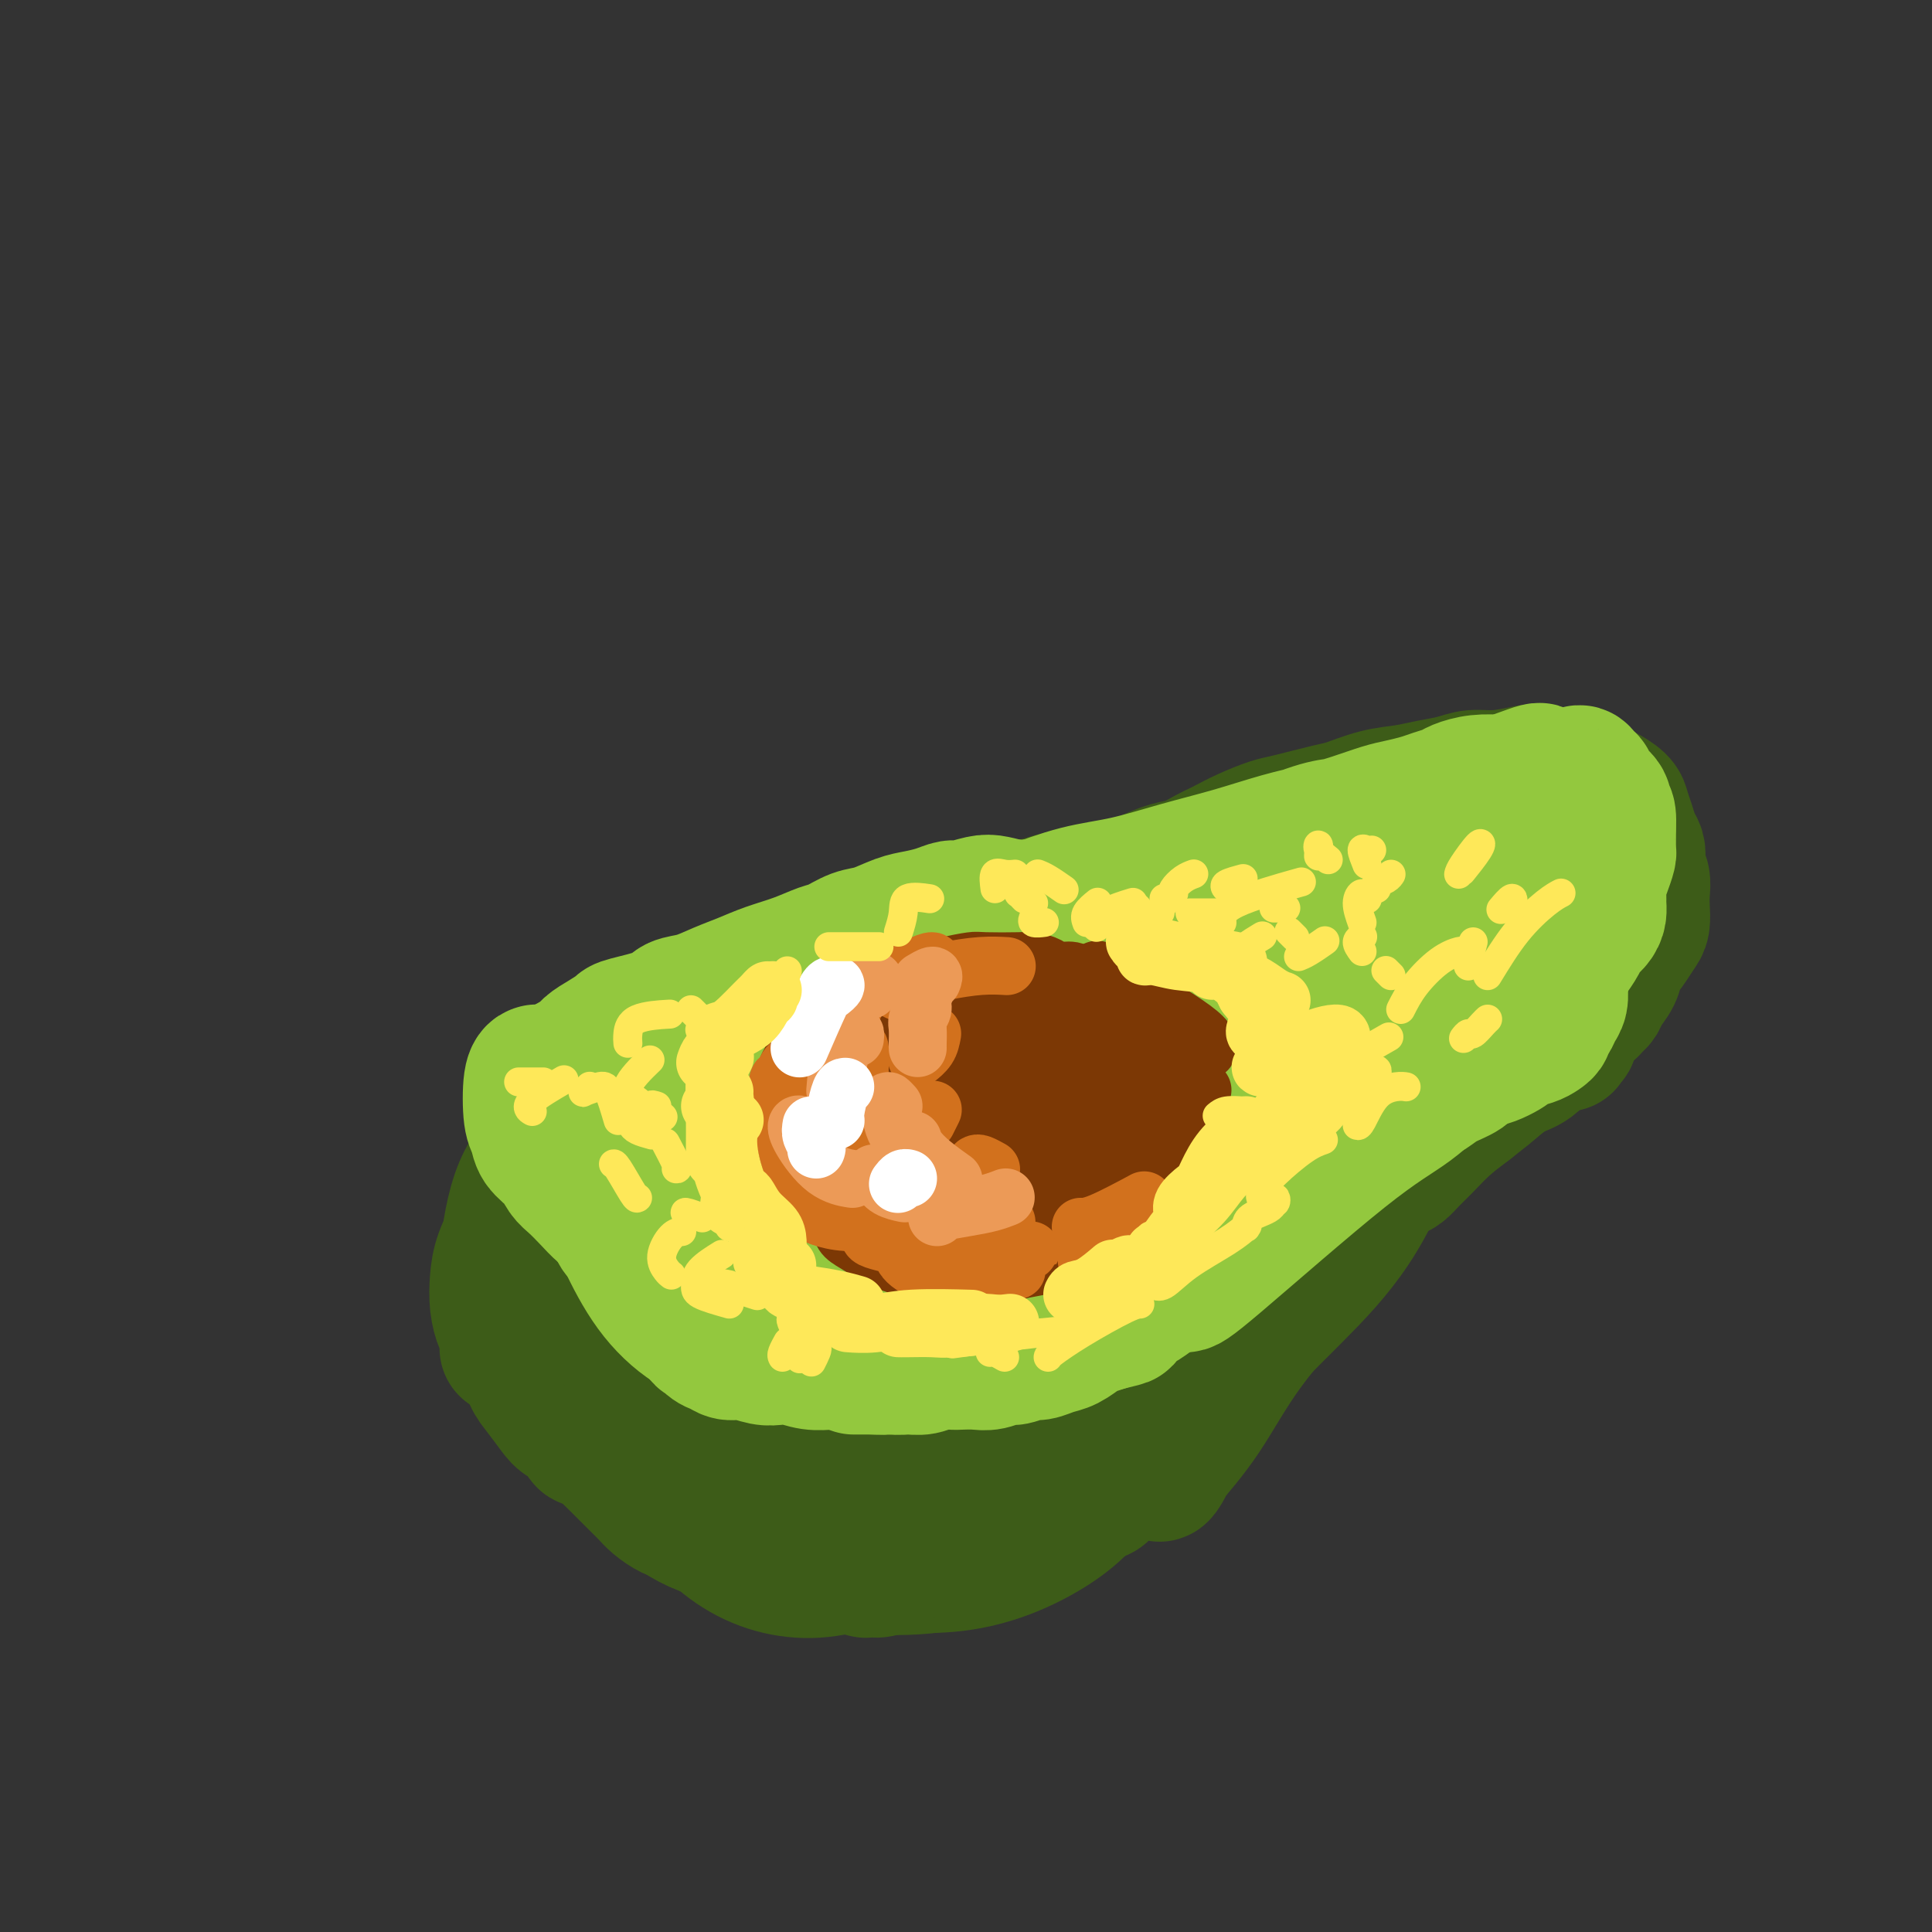 <svg viewBox='0 0 400 400' version='1.1' xmlns='http://www.w3.org/2000/svg' xmlns:xlink='http://www.w3.org/1999/xlink'><rect x="0" y="0" width="400" height="400" fill="#333333" stroke="none"/><g fill='none' stroke='#027D06' stroke-width='28' stroke-linecap='round' stroke-linejoin='round'><path d='M148,248c-1.175,0.056 -2.350,0.112 -4,1c-1.650,0.888 -3.774,2.610 -6,5c-2.226,2.390 -4.553,5.450 -6,9c-1.447,3.550 -2.012,7.590 -2,12c0.012,4.410 0.603,9.191 3,14c2.397,4.809 6.600,9.646 11,13c4.400,3.354 8.999,5.226 14,6c5.001,0.774 10.406,0.452 16,-1c5.594,-1.452 11.376,-4.032 16,-8c4.624,-3.968 8.090,-9.323 11,-13c2.910,-3.677 5.265,-5.677 4,-14c-1.265,-8.323 -6.149,-22.970 -11,-31c-4.851,-8.030 -9.668,-9.445 -15,-11c-5.332,-1.555 -11.180,-3.250 -17,-3c-5.820,0.250 -11.614,2.447 -17,5c-5.386,2.553 -10.365,5.463 -14,10c-3.635,4.537 -5.925,10.703 -7,17c-1.075,6.297 -0.933,12.727 1,20c1.933,7.273 5.659,15.388 11,22c5.341,6.612 12.299,11.720 20,15c7.701,3.280 16.146,4.732 24,4c7.854,-0.732 15.118,-3.648 22,-7c6.882,-3.352 13.384,-7.141 18,-12c4.616,-4.859 7.347,-10.788 9,-17c1.653,-6.212 2.227,-12.706 1,-20c-1.227,-7.294 -4.257,-15.388 -9,-22c-4.743,-6.612 -11.200,-11.742 -17,-17c-5.800,-5.258 -10.943,-10.645 -21,-11c-10.057,-0.355 -25.029,4.323 -40,9'/><path d='M143,223c-8.757,4.373 -10.651,10.805 -13,18c-2.349,7.195 -5.155,15.153 -6,23c-0.845,7.847 0.271,15.584 3,23c2.729,7.416 7.073,14.512 13,20c5.927,5.488 13.438,9.367 21,12c7.562,2.633 15.176,4.018 23,3c7.824,-1.018 15.858,-4.441 22,-8c6.142,-3.559 10.392,-7.256 14,-12c3.608,-4.744 6.573,-10.535 8,-16c1.427,-5.465 1.317,-10.604 0,-16c-1.317,-5.396 -3.841,-11.050 -8,-16c-4.159,-4.950 -9.952,-9.198 -16,-12c-6.048,-2.802 -12.350,-4.160 -19,-4c-6.650,0.160 -13.650,1.838 -20,5c-6.350,3.162 -12.052,7.807 -16,13c-3.948,5.193 -6.141,10.933 -7,16c-0.859,5.067 -0.384,9.459 2,14c2.384,4.541 6.676,9.230 12,12c5.324,2.770 11.682,3.622 18,3c6.318,-0.622 12.598,-2.717 18,-6c5.402,-3.283 9.925,-7.753 13,-12c3.075,-4.247 4.701,-8.270 5,-12c0.299,-3.730 -0.730,-7.165 -3,-10c-2.270,-2.835 -5.783,-5.068 -10,-6c-4.217,-0.932 -9.138,-0.563 -14,1c-4.862,1.563 -9.663,4.320 -14,8c-4.337,3.680 -8.209,8.285 -11,13c-2.791,4.715 -4.501,9.542 -5,13c-0.499,3.458 0.212,5.546 2,7c1.788,1.454 4.654,2.272 8,1c3.346,-1.272 7.173,-4.636 11,-8'/><path d='M174,290c3.003,-3.374 5.011,-7.810 6,-11c0.989,-3.190 0.958,-5.134 0,-6c-0.958,-0.866 -2.844,-0.655 -5,2c-2.156,2.655 -4.580,7.753 -6,12c-1.420,4.247 -1.834,7.642 -2,9c-0.166,1.358 -0.083,0.679 0,0'/></g>
<g fill='none' stroke='#3D5C18' stroke-width='28' stroke-linecap='round' stroke-linejoin='round'><path d='M159,261c-2.941,-2.662 -5.881,-5.325 -9,-6c-3.119,-0.675 -6.415,0.636 -9,3c-2.585,2.364 -4.458,5.780 -6,11c-1.542,5.220 -2.754,12.245 -2,19c0.754,6.755 3.474,13.242 7,19c3.526,5.758 7.859,10.788 13,14c5.141,3.212 11.091,4.608 17,4c5.909,-0.608 11.778,-3.219 17,-6c5.222,-2.781 9.799,-5.731 13,-16c3.201,-10.269 5.028,-27.857 4,-38c-1.028,-10.143 -4.910,-12.840 -9,-17c-4.090,-4.160 -8.386,-9.782 -15,-13c-6.614,-3.218 -15.545,-4.032 -23,-3c-7.455,1.032 -13.436,3.911 -19,8c-5.564,4.089 -10.713,9.387 -14,15c-3.287,5.613 -4.714,11.542 -4,18c0.714,6.458 3.567,13.446 8,20c4.433,6.554 10.446,12.675 18,18c7.554,5.325 16.649,9.853 26,12c9.351,2.147 18.958,1.913 27,0c8.042,-1.913 14.518,-5.505 19,-10c4.482,-4.495 6.969,-9.893 8,-16c1.031,-6.107 0.604,-12.924 -1,-20c-1.604,-7.076 -4.385,-14.411 -8,-22c-3.615,-7.589 -8.063,-15.433 -13,-22c-4.937,-6.567 -10.364,-11.856 -17,-15c-6.636,-3.144 -14.480,-4.142 -22,-3c-7.520,1.142 -14.717,4.423 -21,9c-6.283,4.577 -11.652,10.451 -15,17c-3.348,6.549 -4.674,13.775 -6,21'/><path d='M123,262c-0.300,7.025 1.951,14.088 6,21c4.049,6.912 9.898,13.672 17,20c7.102,6.328 15.459,12.225 24,16c8.541,3.775 17.268,5.428 25,5c7.732,-0.428 14.470,-2.938 20,-6c5.530,-3.062 9.852,-6.675 13,-12c3.148,-5.325 5.123,-12.360 7,-18c1.877,-5.640 3.655,-9.885 -1,-21c-4.655,-11.115 -15.743,-29.099 -22,-39c-6.257,-9.901 -7.683,-11.718 -20,-10c-12.317,1.718 -35.524,6.972 -48,12c-12.476,5.028 -14.222,9.832 -17,15c-2.778,5.168 -6.587,10.701 -8,17c-1.413,6.299 -0.430,13.364 2,20c2.430,6.636 6.306,12.844 12,18c5.694,5.156 13.205,9.260 21,12c7.795,2.740 15.874,4.116 24,4c8.126,-0.116 16.300,-1.725 23,-4c6.700,-2.275 11.928,-5.217 16,-9c4.072,-3.783 6.988,-8.406 8,-14c1.012,-5.594 0.118,-12.160 -2,-19c-2.118,-6.840 -5.461,-13.956 -10,-21c-4.539,-7.044 -10.275,-14.016 -17,-19c-6.725,-4.984 -14.438,-7.979 -22,-8c-7.562,-0.021 -14.974,2.931 -22,7c-7.026,4.069 -13.667,9.256 -19,16c-5.333,6.744 -9.359,15.047 -11,23c-1.641,7.953 -0.897,15.558 2,22c2.897,6.442 7.949,11.721 13,17'/><path d='M137,307c5.694,4.711 13.429,7.989 21,9c7.571,1.011 14.979,-0.246 22,-3c7.021,-2.754 13.656,-7.006 19,-13c5.344,-5.994 9.399,-13.730 12,-22c2.601,-8.270 3.749,-17.075 3,-25c-0.749,-7.925 -3.394,-14.970 -7,-20c-3.606,-5.030 -8.173,-8.044 -14,-8c-5.827,0.044 -12.913,3.147 -20,9c-7.087,5.853 -14.174,14.454 -20,24c-5.826,9.546 -10.392,20.035 -14,29c-3.608,8.965 -6.257,16.407 -3,22c3.257,5.593 12.419,9.339 19,9c6.581,-0.339 10.580,-4.763 15,-10c4.420,-5.237 9.259,-11.289 13,-18c3.741,-6.711 6.383,-14.083 8,-21c1.617,-6.917 2.208,-13.380 2,-19c-0.208,-5.620 -1.216,-10.398 -3,-13c-1.784,-2.602 -4.342,-3.029 -8,-1c-3.658,2.029 -8.414,6.515 -13,12c-4.586,5.485 -9.002,11.968 -12,18c-2.998,6.032 -4.578,11.613 -5,16c-0.422,4.387 0.313,7.581 2,10c1.687,2.419 4.327,4.062 8,4c3.673,-0.062 8.380,-1.828 13,-5c4.620,-3.172 9.154,-7.750 13,-13c3.846,-5.250 7.003,-11.172 9,-17c1.997,-5.828 2.834,-11.562 2,-16c-0.834,-4.438 -3.340,-7.579 -6,-9c-2.660,-1.421 -5.474,-1.120 -9,1c-3.526,2.120 -7.763,6.060 -12,10'/><path d='M172,247c-4.081,4.391 -8.283,10.370 -11,16c-2.717,5.630 -3.948,10.913 -4,15c-0.052,4.087 1.074,6.978 3,9c1.926,2.022 4.653,3.173 8,3c3.347,-0.173 7.313,-1.672 11,-4c3.687,-2.328 7.094,-5.484 10,-9c2.906,-3.516 5.310,-7.391 6,-12c0.690,-4.609 -0.336,-9.952 -2,-14c-1.664,-4.048 -3.968,-6.803 -7,-8c-3.032,-1.197 -6.793,-0.837 -11,1c-4.207,1.837 -8.859,5.151 -13,9c-4.141,3.849 -7.771,8.233 -10,13c-2.229,4.767 -3.058,9.917 -3,14c0.058,4.083 1.001,7.101 3,10c1.999,2.899 5.053,5.680 8,7c2.947,1.320 5.787,1.178 9,1c3.213,-0.178 6.799,-0.394 9,-1c2.201,-0.606 3.017,-1.603 4,-3c0.983,-1.397 2.134,-3.195 2,-5c-0.134,-1.805 -1.553,-3.615 -3,-5c-1.447,-1.385 -2.923,-2.343 -5,-3c-2.077,-0.657 -4.755,-1.014 -7,0c-2.245,1.014 -4.058,3.400 -6,6c-1.942,2.600 -4.012,5.416 -5,8c-0.988,2.584 -0.893,4.937 -1,7c-0.107,2.063 -0.414,3.835 0,5c0.414,1.165 1.550,1.721 2,2c0.450,0.279 0.213,0.281 0,0c-0.213,-0.281 -0.404,-0.845 -1,-2c-0.596,-1.155 -1.599,-2.901 -3,-5c-1.401,-2.099 -3.201,-4.549 -5,-7'/><path d='M150,295c-2.014,-3.831 -2.550,-6.410 -4,-9c-1.450,-2.590 -3.813,-5.192 -6,-8c-2.187,-2.808 -4.198,-5.824 -6,-8c-1.802,-2.176 -3.394,-3.513 -5,-5c-1.606,-1.487 -3.226,-3.125 -4,-4c-0.774,-0.875 -0.702,-0.987 -1,-1c-0.298,-0.013 -0.967,0.072 -1,0c-0.033,-0.072 0.569,-0.300 1,0c0.431,0.300 0.690,1.128 1,2c0.310,0.872 0.671,1.790 1,2c0.329,0.210 0.625,-0.286 1,0c0.375,0.286 0.827,1.356 1,2c0.173,0.644 0.065,0.864 0,2c-0.065,1.136 -0.087,3.189 0,5c0.087,1.811 0.284,3.381 1,5c0.716,1.619 1.950,3.287 3,5c1.050,1.713 1.916,3.472 3,5c1.084,1.528 2.384,2.825 3,4c0.616,1.175 0.546,2.227 1,3c0.454,0.773 1.431,1.267 2,2c0.569,0.733 0.730,1.705 1,2c0.270,0.295 0.650,-0.087 1,0c0.350,0.087 0.671,0.642 1,1c0.329,0.358 0.665,0.519 1,1c0.335,0.481 0.670,1.281 1,2c0.330,0.719 0.655,1.359 1,2c0.345,0.641 0.711,1.285 1,2c0.289,0.715 0.501,1.500 1,2c0.499,0.500 1.285,0.714 2,1c0.715,0.286 1.357,0.643 2,1'/><path d='M153,311c3.849,5.400 1.470,2.398 1,2c-0.470,-0.398 0.969,1.806 2,3c1.031,1.194 1.653,1.378 2,2c0.347,0.622 0.420,1.682 1,2c0.580,0.318 1.669,-0.107 2,0c0.331,0.107 -0.094,0.747 0,1c0.094,0.253 0.708,0.119 1,0c0.292,-0.119 0.264,-0.224 1,0c0.736,0.224 2.238,0.777 3,1c0.762,0.223 0.785,0.116 1,0c0.215,-0.116 0.623,-0.241 1,0c0.377,0.241 0.724,0.850 1,1c0.276,0.150 0.479,-0.157 1,0c0.521,0.157 1.358,0.778 2,1c0.642,0.222 1.088,0.045 2,0c0.912,-0.045 2.289,0.041 3,0c0.711,-0.041 0.756,-0.210 1,0c0.244,0.210 0.685,0.799 1,1c0.315,0.201 0.502,0.013 1,0c0.498,-0.013 1.306,0.148 2,0c0.694,-0.148 1.272,-0.605 2,-1c0.728,-0.395 1.604,-0.728 2,-1c0.396,-0.272 0.311,-0.484 1,-1c0.689,-0.516 2.152,-1.336 3,-2c0.848,-0.664 1.081,-1.172 2,-2c0.919,-0.828 2.525,-1.974 4,-3c1.475,-1.026 2.820,-1.930 4,-3c1.180,-1.070 2.194,-2.306 3,-3c0.806,-0.694 1.403,-0.847 2,-1'/><path d='M205,308c4.050,-2.868 1.674,-1.538 1,-1c-0.674,0.538 0.353,0.284 1,0c0.647,-0.284 0.915,-0.599 1,-1c0.085,-0.401 -0.011,-0.887 0,-1c0.011,-0.113 0.130,0.148 0,0c-0.130,-0.148 -0.508,-0.706 -1,0c-0.492,0.706 -1.098,2.676 -2,4c-0.902,1.324 -2.099,2.000 -3,3c-0.901,1.000 -1.505,2.322 -2,3c-0.495,0.678 -0.879,0.710 -1,1c-0.121,0.290 0.023,0.837 0,1c-0.023,0.163 -0.212,-0.059 0,0c0.212,0.059 0.824,0.400 2,0c1.176,-0.400 2.916,-1.542 5,-3c2.084,-1.458 4.514,-3.233 7,-5c2.486,-1.767 5.029,-3.525 7,-5c1.971,-1.475 3.371,-2.665 5,-4c1.629,-1.335 3.486,-2.814 5,-4c1.514,-1.186 2.683,-2.078 4,-3c1.317,-0.922 2.781,-1.873 4,-3c1.219,-1.127 2.193,-2.429 3,-3c0.807,-0.571 1.447,-0.410 1,0c-0.447,0.410 -1.979,1.070 -4,3c-2.021,1.930 -4.529,5.131 -7,8c-2.471,2.869 -4.905,5.404 -7,8c-2.095,2.596 -3.852,5.251 -5,7c-1.148,1.749 -1.686,2.593 -2,3c-0.314,0.407 -0.404,0.377 0,0c0.404,-0.377 1.301,-1.102 3,-3c1.699,-1.898 4.200,-4.971 7,-8c2.800,-3.029 5.900,-6.015 9,-9'/><path d='M236,296c5.047,-5.107 8.166,-7.874 11,-11c2.834,-3.126 5.385,-6.611 8,-10c2.615,-3.389 5.293,-6.682 6,-8c0.707,-1.318 -0.559,-0.660 -2,1c-1.441,1.660 -3.057,4.323 -5,7c-1.943,2.677 -4.212,5.369 -7,9c-2.788,3.631 -6.095,8.200 -9,12c-2.905,3.800 -5.408,6.829 -7,9c-1.592,2.171 -2.274,3.484 -3,4c-0.726,0.516 -1.495,0.235 -1,-1c0.495,-1.235 2.254,-3.422 4,-6c1.746,-2.578 3.481,-5.545 6,-9c2.519,-3.455 5.824,-7.397 9,-11c3.176,-3.603 6.225,-6.867 9,-10c2.775,-3.133 5.277,-6.134 7,-8c1.723,-1.866 2.667,-2.596 3,-3c0.333,-0.404 0.055,-0.483 -1,1c-1.055,1.483 -2.886,4.528 -5,8c-2.114,3.472 -4.512,7.370 -7,12c-2.488,4.630 -5.067,9.992 -7,14c-1.933,4.008 -3.220,6.663 -4,8c-0.780,1.337 -1.053,1.356 -1,1c0.053,-0.356 0.431,-1.086 2,-3c1.569,-1.914 4.328,-5.013 7,-9c2.672,-3.987 5.255,-8.862 9,-14c3.745,-5.138 8.650,-10.540 13,-16c4.350,-5.460 8.145,-10.979 11,-15c2.855,-4.021 4.769,-6.544 6,-8c1.231,-1.456 1.780,-1.845 1,-1c-0.780,0.845 -2.890,2.922 -5,5'/><path d='M284,244c-2.290,2.707 -6.015,7.475 -10,12c-3.985,4.525 -8.232,8.807 -12,13c-3.768,4.193 -7.059,8.297 -9,11c-1.941,2.703 -2.533,4.004 -3,5c-0.467,0.996 -0.810,1.687 0,1c0.810,-0.687 2.773,-2.751 6,-6c3.227,-3.249 7.717,-7.683 12,-12c4.283,-4.317 8.360,-8.517 12,-14c3.640,-5.483 6.843,-12.251 6,-15c-0.843,-2.749 -5.730,-1.481 -12,1c-6.270,2.481 -13.921,6.174 -22,10c-8.079,3.826 -16.584,7.784 -24,11c-7.416,3.216 -13.742,5.691 -18,7c-4.258,1.309 -6.448,1.453 -7,1c-0.552,-0.453 0.534,-1.501 3,-3c2.466,-1.499 6.311,-3.447 11,-6c4.689,-2.553 10.220,-5.710 16,-9c5.780,-3.290 11.807,-6.711 17,-10c5.193,-3.289 9.551,-6.445 12,-9c2.449,-2.555 2.990,-4.507 2,-6c-0.990,-1.493 -3.511,-2.525 -9,-2c-5.489,0.525 -13.948,2.608 -22,5c-8.052,2.392 -15.698,5.093 -24,8c-8.302,2.907 -17.258,6.021 -24,8c-6.742,1.979 -11.268,2.822 -14,3c-2.732,0.178 -3.668,-0.309 -3,-1c0.668,-0.691 2.942,-1.587 7,-3c4.058,-1.413 9.900,-3.342 17,-5c7.100,-1.658 15.457,-3.045 24,-5c8.543,-1.955 17.271,-4.477 26,-7'/><path d='M242,227c16.814,-5.174 21.848,-8.110 22,-10c0.152,-1.890 -4.580,-2.736 -11,-3c-6.420,-0.264 -14.530,0.052 -23,1c-8.470,0.948 -17.300,2.528 -26,4c-8.700,1.472 -17.271,2.835 -24,4c-6.729,1.165 -11.615,2.130 -15,3c-3.385,0.870 -5.269,1.644 -6,2c-0.731,0.356 -0.311,0.292 1,0c1.311,-0.292 3.511,-0.814 7,-2c3.489,-1.186 8.267,-3.036 14,-5c5.733,-1.964 12.422,-4.044 19,-6c6.578,-1.956 13.047,-3.790 19,-5c5.953,-1.210 11.392,-1.796 15,-2c3.608,-0.204 5.387,-0.025 6,0c0.613,0.025 0.061,-0.102 -2,0c-2.061,0.102 -5.630,0.434 -10,1c-4.370,0.566 -9.541,1.367 -15,2c-5.459,0.633 -11.207,1.098 -17,2c-5.793,0.902 -11.631,2.242 -17,3c-5.369,0.758 -10.269,0.936 -14,1c-3.731,0.064 -6.295,0.014 -8,0c-1.705,-0.014 -2.553,0.008 -3,0c-0.447,-0.008 -0.493,-0.046 0,0c0.493,0.046 1.524,0.174 3,0c1.476,-0.174 3.398,-0.652 6,-1c2.602,-0.348 5.885,-0.566 9,-1c3.115,-0.434 6.062,-1.086 9,-2c2.938,-0.914 5.868,-2.092 8,-3c2.132,-0.908 3.466,-1.545 4,-2c0.534,-0.455 0.267,-0.727 0,-1'/><path d='M193,207c1.302,-0.822 -1.442,0.122 -4,1c-2.558,0.878 -4.930,1.689 -8,3c-3.070,1.311 -6.837,3.122 -10,5c-3.163,1.878 -5.722,3.824 -8,5c-2.278,1.176 -4.274,1.581 -6,2c-1.726,0.419 -3.181,0.851 -4,1c-0.819,0.149 -1.000,0.013 -1,0c0.000,-0.013 0.182,0.095 1,0c0.818,-0.095 2.272,-0.395 4,-1c1.728,-0.605 3.731,-1.514 6,-2c2.269,-0.486 4.806,-0.547 6,-1c1.194,-0.453 1.047,-1.298 1,-1c-0.047,0.298 0.007,1.740 -1,3c-1.007,1.260 -3.076,2.337 -5,4c-1.924,1.663 -3.702,3.912 -6,6c-2.298,2.088 -5.115,4.016 -8,7c-2.885,2.984 -5.838,7.025 -9,11c-3.162,3.975 -6.535,7.882 -9,11c-2.465,3.118 -4.023,5.445 -5,7c-0.977,1.555 -1.372,2.339 -1,3c0.372,0.661 1.511,1.200 2,2c0.489,0.800 0.327,1.861 1,3c0.673,1.139 2.180,2.357 3,3c0.820,0.643 0.952,0.712 1,1c0.048,0.288 0.010,0.797 0,1c-0.010,0.203 0.008,0.100 0,0c-0.008,-0.100 -0.041,-0.198 0,0c0.041,0.198 0.155,0.692 0,1c-0.155,0.308 -0.580,0.429 -1,1c-0.420,0.571 -0.834,1.592 -1,2c-0.166,0.408 -0.083,0.204 0,0'/><path d='M131,285c-0.491,0.647 -0.720,0.765 -1,1c-0.280,0.235 -0.611,0.588 -1,1c-0.389,0.412 -0.837,0.883 -1,1c-0.163,0.117 -0.040,-0.121 0,0c0.040,0.121 -0.004,0.600 0,1c0.004,0.400 0.055,0.722 0,1c-0.055,0.278 -0.214,0.513 -1,1c-0.786,0.487 -2.197,1.227 -3,2c-0.803,0.773 -0.999,1.580 -1,2c-0.001,0.420 0.192,0.454 0,1c-0.192,0.546 -0.771,1.605 -1,2c-0.229,0.395 -0.110,0.128 0,0c0.110,-0.128 0.210,-0.115 0,0c-0.210,0.115 -0.731,0.333 -1,0c-0.269,-0.333 -0.285,-1.218 -1,-2c-0.715,-0.782 -2.129,-1.461 -3,-2c-0.871,-0.539 -1.201,-0.937 -2,-2c-0.799,-1.063 -2.068,-2.791 -3,-4c-0.932,-1.209 -1.528,-1.897 -2,-3c-0.472,-1.103 -0.820,-2.619 -1,-4c-0.180,-1.381 -0.193,-2.627 0,-4c0.193,-1.373 0.590,-2.872 1,-4c0.410,-1.128 0.832,-1.884 1,-3c0.168,-1.116 0.084,-2.591 0,-4c-0.084,-1.409 -0.166,-2.751 0,-4c0.166,-1.249 0.580,-2.407 1,-4c0.420,-1.593 0.844,-3.623 1,-5c0.156,-1.377 0.042,-2.102 0,-3c-0.042,-0.898 -0.012,-1.971 0,-3c0.012,-1.029 0.006,-2.015 0,-3'/><path d='M113,244c0.473,-6.651 0.157,-2.779 0,-2c-0.157,0.779 -0.153,-1.534 0,-3c0.153,-1.466 0.456,-2.085 1,-3c0.544,-0.915 1.330,-2.125 2,-3c0.670,-0.875 1.224,-1.416 2,-2c0.776,-0.584 1.774,-1.213 3,-2c1.226,-0.787 2.679,-1.733 4,-3c1.321,-1.267 2.509,-2.857 4,-4c1.491,-1.143 3.286,-1.840 5,-3c1.714,-1.160 3.346,-2.782 5,-4c1.654,-1.218 3.331,-2.032 5,-3c1.669,-0.968 3.331,-2.090 5,-3c1.669,-0.910 3.344,-1.610 5,-2c1.656,-0.390 3.293,-0.471 5,-1c1.707,-0.529 3.485,-1.504 5,-2c1.515,-0.496 2.767,-0.511 4,-1c1.233,-0.489 2.449,-1.451 4,-2c1.551,-0.549 3.439,-0.684 5,-1c1.561,-0.316 2.796,-0.814 4,-1c1.204,-0.186 2.378,-0.061 3,0c0.622,0.061 0.691,0.058 1,0c0.309,-0.058 0.858,-0.171 1,0c0.142,0.171 -0.124,0.627 -1,1c-0.876,0.373 -2.363,0.664 -4,1c-1.637,0.336 -3.425,0.717 -5,1c-1.575,0.283 -2.936,0.468 -7,2c-4.064,1.532 -10.832,4.411 -15,6c-4.168,1.589 -5.738,1.889 -8,3c-2.262,1.111 -5.218,3.032 -8,5c-2.782,1.968 -5.391,3.984 -8,6'/><path d='M130,224c-3.637,2.757 -4.729,4.149 -6,6c-1.271,1.851 -2.721,4.160 -4,6c-1.279,1.840 -2.386,3.210 -3,5c-0.614,1.790 -0.735,4.001 -1,6c-0.265,1.999 -0.674,3.785 -1,6c-0.326,2.215 -0.570,4.859 -1,7c-0.430,2.141 -1.047,3.778 -1,5c0.047,1.222 0.758,2.027 1,3c0.242,0.973 0.014,2.112 0,3c-0.014,0.888 0.185,1.524 1,4c0.815,2.476 2.245,6.792 3,9c0.755,2.208 0.834,2.309 1,3c0.166,0.691 0.418,1.970 1,3c0.582,1.030 1.493,1.809 2,3c0.507,1.191 0.611,2.794 1,4c0.389,1.206 1.063,2.014 2,3c0.937,0.986 2.137,2.151 3,3c0.863,0.849 1.389,1.383 2,2c0.611,0.617 1.306,1.317 2,2c0.694,0.683 1.385,1.350 2,2c0.615,0.650 1.154,1.284 2,2c0.846,0.716 2.001,1.515 3,2c0.999,0.485 1.843,0.654 3,1c1.157,0.346 2.628,0.867 4,1c1.372,0.133 2.647,-0.122 4,0c1.353,0.122 2.785,0.621 4,1c1.215,0.379 2.212,0.638 3,1c0.788,0.362 1.366,0.828 2,1c0.634,0.172 1.324,0.049 2,0c0.676,-0.049 1.338,-0.025 2,0'/><path d='M163,318c3.876,0.833 1.566,0.415 1,0c-0.566,-0.415 0.610,-0.827 1,-1c0.390,-0.173 -0.008,-0.108 0,0c0.008,0.108 0.421,0.259 0,0c-0.421,-0.259 -1.677,-0.928 -3,-2c-1.323,-1.072 -2.713,-2.547 -4,-4c-1.287,-1.453 -2.470,-2.883 -4,-4c-1.530,-1.117 -3.407,-1.919 -7,-5c-3.593,-3.081 -8.904,-8.440 -12,-12c-3.096,-3.560 -3.979,-5.320 -5,-8c-1.021,-2.680 -2.180,-6.281 -3,-9c-0.820,-2.719 -1.300,-4.558 -2,-7c-0.700,-2.442 -1.619,-5.489 -2,-8c-0.381,-2.511 -0.223,-4.488 0,-7c0.223,-2.512 0.512,-5.561 1,-8c0.488,-2.439 1.176,-4.269 2,-6c0.824,-1.731 1.783,-3.362 3,-5c1.217,-1.638 2.692,-3.281 4,-5c1.308,-1.719 2.449,-3.513 4,-5c1.551,-1.487 3.513,-2.667 5,-4c1.487,-1.333 2.501,-2.818 4,-4c1.499,-1.182 3.483,-2.060 5,-3c1.517,-0.940 2.566,-1.940 4,-3c1.434,-1.060 3.254,-2.179 5,-3c1.746,-0.821 3.417,-1.344 5,-2c1.583,-0.656 3.076,-1.447 4,-2c0.924,-0.553 1.279,-0.870 2,-1c0.721,-0.130 1.810,-0.073 3,0c1.190,0.073 2.483,0.164 4,0c1.517,-0.164 3.259,-0.582 5,-1'/><path d='M183,199c3.421,-0.657 4.972,-1.300 7,-2c2.028,-0.700 4.532,-1.456 7,-2c2.468,-0.544 4.898,-0.878 7,-1c2.102,-0.122 3.875,-0.034 6,0c2.125,0.034 4.601,0.015 7,0c2.399,-0.015 4.720,-0.027 7,0c2.280,0.027 4.517,0.093 6,0c1.483,-0.093 2.211,-0.345 2,0c-0.211,0.345 -1.359,1.286 -3,2c-1.641,0.714 -3.773,1.200 -6,2c-2.227,0.800 -4.550,1.913 -7,3c-2.450,1.087 -5.029,2.149 -8,3c-2.971,0.851 -6.334,1.491 -9,2c-2.666,0.509 -4.636,0.888 -6,1c-1.364,0.112 -2.123,-0.041 -2,0c0.123,0.041 1.128,0.278 3,0c1.872,-0.278 4.613,-1.069 8,-2c3.387,-0.931 7.422,-2.000 12,-3c4.578,-1.000 9.699,-1.930 14,-3c4.301,-1.070 7.782,-2.280 11,-3c3.218,-0.720 6.174,-0.951 8,-1c1.826,-0.049 2.523,0.083 3,0c0.477,-0.083 0.735,-0.382 0,0c-0.735,0.382 -2.464,1.446 -4,2c-1.536,0.554 -2.878,0.597 -5,1c-2.122,0.403 -5.024,1.166 -8,2c-2.976,0.834 -6.024,1.739 -9,2c-2.976,0.261 -5.878,-0.122 -8,0c-2.122,0.122 -3.463,0.749 -4,1c-0.537,0.251 -0.268,0.125 0,0'/><path d='M212,203c-5.315,1.050 0.396,-0.324 4,-1c3.604,-0.676 5.100,-0.653 8,-1c2.900,-0.347 7.204,-1.064 12,-2c4.796,-0.936 10.086,-2.092 15,-3c4.914,-0.908 9.453,-1.567 13,-2c3.547,-0.433 6.101,-0.640 8,-1c1.899,-0.360 3.142,-0.872 4,-1c0.858,-0.128 1.330,0.129 1,0c-0.330,-0.129 -1.462,-0.645 -3,-1c-1.538,-0.355 -3.481,-0.550 -6,0c-2.519,0.550 -5.615,1.845 -9,3c-3.385,1.155 -7.058,2.169 -10,3c-2.942,0.831 -5.152,1.480 -7,2c-1.848,0.520 -3.336,0.910 -4,1c-0.664,0.090 -0.506,-0.121 0,0c0.506,0.121 1.359,0.574 3,0c1.641,-0.574 4.069,-2.174 7,-4c2.931,-1.826 6.364,-3.879 10,-6c3.636,-2.121 7.476,-4.309 11,-6c3.524,-1.691 6.732,-2.884 9,-4c2.268,-1.116 3.597,-2.154 3,-2c-0.597,0.154 -3.118,1.501 -6,3c-2.882,1.499 -6.124,3.149 -10,5c-3.876,1.851 -8.384,3.903 -13,6c-4.616,2.097 -9.339,4.239 -13,6c-3.661,1.761 -6.260,3.140 -8,4c-1.740,0.860 -2.621,1.199 -3,1c-0.379,-0.199 -0.256,-0.938 1,-2c1.256,-1.062 3.645,-2.446 6,-4c2.355,-1.554 4.678,-3.277 7,-5'/><path d='M242,192c3.689,-2.484 5.912,-3.196 8,-4c2.088,-0.804 4.041,-1.702 5,-2c0.959,-0.298 0.925,0.004 1,0c0.075,-0.004 0.258,-0.313 -1,0c-1.258,0.313 -3.958,1.247 -6,2c-2.042,0.753 -3.424,1.324 -11,3c-7.576,1.676 -21.344,4.458 -29,6c-7.656,1.542 -9.200,1.846 -11,2c-1.800,0.154 -3.855,0.158 -5,0c-1.145,-0.158 -1.379,-0.478 -1,-1c0.379,-0.522 1.373,-1.246 3,-2c1.627,-0.754 3.889,-1.540 7,-2c3.111,-0.460 7.073,-0.596 11,-1c3.927,-0.404 7.819,-1.078 12,-2c4.181,-0.922 8.650,-2.093 13,-3c4.350,-0.907 8.581,-1.548 12,-2c3.419,-0.452 6.026,-0.713 8,-1c1.974,-0.287 3.313,-0.599 4,-1c0.687,-0.401 0.720,-0.891 1,-1c0.280,-0.109 0.806,0.163 1,0c0.194,-0.163 0.057,-0.760 0,-1c-0.057,-0.240 -0.035,-0.123 0,0c0.035,0.123 0.081,0.250 0,0c-0.081,-0.250 -0.290,-0.879 0,-1c0.290,-0.121 1.080,0.265 2,0c0.920,-0.265 1.970,-1.182 3,-2c1.030,-0.818 2.039,-1.539 3,-2c0.961,-0.461 1.874,-0.663 3,-1c1.126,-0.337 2.465,-0.811 3,-1c0.535,-0.189 0.268,-0.095 0,0'/><path d='M278,175c2.669,-1.387 1.341,-0.356 1,0c-0.341,0.356 0.306,0.036 0,0c-0.306,-0.036 -1.563,0.211 -3,1c-1.437,0.789 -3.053,2.121 -5,3c-1.947,0.879 -4.226,1.306 -6,2c-1.774,0.694 -3.043,1.655 -4,2c-0.957,0.345 -1.600,0.074 -2,0c-0.400,-0.074 -0.556,0.047 0,0c0.556,-0.047 1.824,-0.263 3,-1c1.176,-0.737 2.260,-1.993 4,-3c1.740,-1.007 4.137,-1.763 7,-3c2.863,-1.237 6.192,-2.954 9,-4c2.808,-1.046 5.095,-1.419 8,-2c2.905,-0.581 6.428,-1.368 9,-2c2.572,-0.632 4.192,-1.110 6,-1c1.808,0.110 3.805,0.807 5,1c1.195,0.193 1.590,-0.117 2,0c0.410,0.117 0.836,0.661 1,1c0.164,0.339 0.065,0.471 0,1c-0.065,0.529 -0.098,1.453 0,2c0.098,0.547 0.325,0.715 0,1c-0.325,0.285 -1.202,0.686 -2,1c-0.798,0.314 -1.518,0.540 -2,0c-0.482,-0.540 -0.728,-1.847 -1,-3c-0.272,-1.153 -0.570,-2.153 -1,-3c-0.430,-0.847 -0.991,-1.542 -1,-2c-0.009,-0.458 0.534,-0.679 1,-1c0.466,-0.321 0.856,-0.740 2,-1c1.144,-0.260 3.041,-0.360 5,0c1.959,0.360 3.979,1.180 6,2'/><path d='M320,166c3.056,1.273 4.195,3.956 5,6c0.805,2.044 1.274,3.449 2,6c0.726,2.551 1.709,6.248 2,9c0.291,2.752 -0.110,4.560 0,6c0.110,1.440 0.731,2.513 1,3c0.269,0.487 0.187,0.390 0,0c-0.187,-0.390 -0.479,-1.072 -1,-2c-0.521,-0.928 -1.270,-2.104 -2,-4c-0.730,-1.896 -1.442,-4.514 -2,-6c-0.558,-1.486 -0.961,-1.840 -1,-2c-0.039,-0.160 0.285,-0.127 0,1c-0.285,1.127 -1.180,3.347 -2,6c-0.820,2.653 -1.565,5.737 -3,9c-1.435,3.263 -3.561,6.704 -6,10c-2.439,3.296 -5.191,6.448 -8,9c-2.809,2.552 -5.676,4.504 -9,6c-3.324,1.496 -7.104,2.536 -10,3c-2.896,0.464 -4.906,0.350 -6,0c-1.094,-0.350 -1.271,-0.937 0,-3c1.271,-2.063 3.991,-5.601 7,-9c3.009,-3.399 6.308,-6.657 10,-10c3.692,-3.343 7.778,-6.769 11,-10c3.222,-3.231 5.580,-6.267 7,-8c1.420,-1.733 1.903,-2.162 2,-2c0.097,0.162 -0.191,0.917 -2,3c-1.809,2.083 -5.139,5.495 -9,9c-3.861,3.505 -8.251,7.105 -13,11c-4.749,3.895 -9.855,8.087 -14,11c-4.145,2.913 -7.327,4.547 -9,5c-1.673,0.453 -1.836,-0.273 -2,-1'/><path d='M268,222c-1.178,-0.498 1.376,-3.745 4,-7c2.624,-3.255 5.317,-6.520 8,-10c2.683,-3.480 5.356,-7.174 8,-10c2.644,-2.826 5.259,-4.782 7,-6c1.741,-1.218 2.610,-1.697 3,-2c0.390,-0.303 0.302,-0.431 -1,0c-1.302,0.431 -3.818,1.422 -7,4c-3.182,2.578 -7.029,6.742 -11,11c-3.971,4.258 -8.066,8.609 -11,12c-2.934,3.391 -4.706,5.820 -6,8c-1.294,2.180 -2.109,4.109 -2,5c0.109,0.891 1.143,0.743 2,1c0.857,0.257 1.537,0.918 6,-1c4.463,-1.918 12.710,-6.417 18,-9c5.290,-2.583 7.622,-3.250 10,-4c2.378,-0.750 4.800,-1.582 6,-2c1.200,-0.418 1.177,-0.422 1,0c-0.177,0.422 -0.508,1.271 -2,3c-1.492,1.729 -4.143,4.336 -7,7c-2.857,2.664 -5.918,5.383 -9,8c-3.082,2.617 -6.183,5.133 -9,7c-2.817,1.867 -5.349,3.086 -7,4c-1.651,0.914 -2.421,1.523 -3,2c-0.579,0.477 -0.968,0.824 -1,1c-0.032,0.176 0.293,0.183 1,0c0.707,-0.183 1.797,-0.554 3,-1c1.203,-0.446 2.518,-0.965 4,-2c1.482,-1.035 3.130,-2.586 5,-4c1.870,-1.414 3.963,-2.690 6,-4c2.037,-1.310 4.019,-2.655 6,-4'/><path d='M290,229c4.538,-2.476 3.883,-1.666 5,-2c1.117,-0.334 4.004,-1.813 6,-3c1.996,-1.187 3.099,-2.083 5,-3c1.901,-0.917 4.599,-1.854 7,-3c2.401,-1.146 4.503,-2.500 6,-3c1.497,-0.500 2.387,-0.147 3,0c0.613,0.147 0.948,0.088 1,0c0.052,-0.088 -0.178,-0.205 0,0c0.178,0.205 0.765,0.733 1,1c0.235,0.267 0.119,0.274 0,0c-0.119,-0.274 -0.240,-0.828 0,-1c0.240,-0.172 0.840,0.039 1,0c0.160,-0.039 -0.121,-0.329 -1,0c-0.879,0.329 -2.356,1.276 -4,2c-1.644,0.724 -3.454,1.225 -5,2c-1.546,0.775 -2.827,1.825 -5,3c-2.173,1.175 -5.236,2.476 -8,4c-2.764,1.524 -5.228,3.273 -7,5c-1.772,1.727 -2.853,3.433 -4,5c-1.147,1.567 -2.362,2.995 -3,4c-0.638,1.005 -0.701,1.587 -1,2c-0.299,0.413 -0.834,0.658 -1,1c-0.166,0.342 0.038,0.780 0,1c-0.038,0.220 -0.317,0.223 0,0c0.317,-0.223 1.231,-0.670 2,-1c0.769,-0.330 1.394,-0.541 2,-1c0.606,-0.459 1.193,-1.164 2,-2c0.807,-0.836 1.833,-1.802 3,-3c1.167,-1.198 2.476,-2.628 4,-4c1.524,-1.372 3.262,-2.686 5,-4'/><path d='M304,229c3.726,-2.908 4.042,-3.179 5,-4c0.958,-0.821 2.557,-2.194 4,-3c1.443,-0.806 2.728,-1.046 4,-2c1.272,-0.954 2.530,-2.623 4,-4c1.470,-1.377 3.153,-2.463 4,-3c0.847,-0.537 0.857,-0.524 1,-1c0.143,-0.476 0.418,-1.439 1,-2c0.582,-0.561 1.469,-0.720 2,-1c0.531,-0.280 0.705,-0.683 1,-1c0.295,-0.317 0.712,-0.549 1,-1c0.288,-0.451 0.448,-1.122 1,-2c0.552,-0.878 1.497,-1.964 2,-3c0.503,-1.036 0.566,-2.024 1,-3c0.434,-0.976 1.240,-1.941 2,-3c0.760,-1.059 1.472,-2.213 2,-3c0.528,-0.787 0.870,-1.208 1,-2c0.130,-0.792 0.049,-1.955 0,-3c-0.049,-1.045 -0.065,-1.971 0,-3c0.065,-1.029 0.211,-2.162 0,-3c-0.211,-0.838 -0.777,-1.382 -1,-2c-0.223,-0.618 -0.102,-1.310 0,-2c0.102,-0.690 0.184,-1.378 0,-2c-0.184,-0.622 -0.633,-1.179 -1,-2c-0.367,-0.821 -0.651,-1.908 -1,-3c-0.349,-1.092 -0.763,-2.190 -1,-3c-0.237,-0.810 -0.297,-1.331 -1,-2c-0.703,-0.669 -2.050,-1.486 -3,-2c-0.950,-0.514 -1.502,-0.725 -2,-1c-0.498,-0.275 -0.942,-0.612 -2,-1c-1.058,-0.388 -2.731,-0.825 -4,-1c-1.269,-0.175 -2.135,-0.087 -3,0'/><path d='M321,161c-3.157,-1.374 -3.551,-1.307 -5,-1c-1.449,0.307 -3.954,0.856 -6,1c-2.046,0.144 -3.633,-0.117 -5,0c-1.367,0.117 -2.512,0.613 -4,1c-1.488,0.387 -3.317,0.666 -5,1c-1.683,0.334 -3.221,0.723 -5,1c-1.779,0.277 -3.801,0.440 -6,1c-2.199,0.560 -4.576,1.515 -6,2c-1.424,0.485 -1.894,0.501 -4,1c-2.106,0.499 -5.849,1.482 -8,2c-2.151,0.518 -2.710,0.572 -4,1c-1.290,0.428 -3.310,1.232 -5,2c-1.690,0.768 -3.049,1.500 -4,2c-0.951,0.500 -1.495,0.766 -2,1c-0.505,0.234 -0.971,0.435 -2,1c-1.029,0.565 -2.621,1.496 -4,2c-1.379,0.504 -2.546,0.583 -4,1c-1.454,0.417 -3.194,1.174 -5,2c-1.806,0.826 -3.679,1.723 -5,2c-1.321,0.277 -2.090,-0.066 -3,0c-0.910,0.066 -1.962,0.542 -3,1c-1.038,0.458 -2.064,0.897 -3,1c-0.936,0.103 -1.782,-0.131 -3,0c-1.218,0.131 -2.807,0.628 -4,1c-1.193,0.372 -1.988,0.620 -3,1c-1.012,0.380 -2.241,0.892 -3,1c-0.759,0.108 -1.049,-0.188 -2,0c-0.951,0.188 -2.564,0.858 -4,1c-1.436,0.142 -2.696,-0.245 -4,0c-1.304,0.245 -2.652,1.123 -4,2'/><path d='M196,192c-6.527,1.429 -4.844,1.002 -5,1c-0.156,-0.002 -2.149,0.420 -4,1c-1.851,0.580 -3.559,1.317 -5,2c-1.441,0.683 -2.616,1.313 -4,2c-1.384,0.687 -2.976,1.431 -4,2c-1.024,0.569 -1.479,0.963 -2,1c-0.521,0.037 -1.106,-0.283 -1,0c0.106,0.283 0.905,1.169 2,1c1.095,-0.169 2.488,-1.395 4,-2c1.512,-0.605 3.143,-0.591 5,-1c1.857,-0.409 3.941,-1.241 5,-2c1.059,-0.759 1.092,-1.444 1,-2c-0.092,-0.556 -0.308,-0.981 -1,-1c-0.692,-0.019 -1.861,0.370 -4,1c-2.139,0.630 -5.249,1.501 -7,2c-1.751,0.499 -2.144,0.626 -7,3c-4.856,2.374 -14.176,6.995 -20,10c-5.824,3.005 -8.152,4.394 -11,6c-2.848,1.606 -6.218,3.427 -9,5c-2.782,1.573 -4.978,2.896 -7,4c-2.022,1.104 -3.871,1.987 -5,3c-1.129,1.013 -1.540,2.156 -2,3c-0.460,0.844 -0.971,1.389 -1,2c-0.029,0.611 0.425,1.289 1,2c0.575,0.711 1.273,1.455 2,2c0.727,0.545 1.485,0.892 2,1c0.515,0.108 0.788,-0.023 1,0c0.212,0.023 0.365,0.198 0,0c-0.365,-0.198 -1.247,-0.771 -2,-1c-0.753,-0.229 -1.376,-0.115 -2,0'/><path d='M116,237c-0.931,-0.052 -1.258,0.318 -2,1c-0.742,0.682 -1.897,1.676 -3,3c-1.103,1.324 -2.152,2.979 -3,5c-0.848,2.021 -1.495,4.407 -2,7c-0.505,2.593 -0.867,5.392 -1,8c-0.133,2.608 -0.036,5.024 0,7c0.036,1.976 0.010,3.511 0,5c-0.010,1.489 -0.003,2.933 0,4c0.003,1.067 0.001,1.758 0,2c-0.001,0.242 -0.003,0.036 0,0c0.003,-0.036 0.011,0.099 0,0c-0.011,-0.099 -0.042,-0.430 0,-1c0.042,-0.570 0.156,-1.378 0,-2c-0.156,-0.622 -0.584,-1.056 -1,-2c-0.416,-0.944 -0.821,-2.397 -1,-4c-0.179,-1.603 -0.132,-3.355 0,-5c0.132,-1.645 0.349,-3.183 1,-5c0.651,-1.817 1.737,-3.914 3,-6c1.263,-2.086 2.703,-4.163 5,-7c2.297,-2.837 5.453,-6.434 9,-10c3.547,-3.566 7.487,-7.100 12,-11c4.513,-3.900 9.600,-8.165 12,-10c2.400,-1.835 2.114,-1.238 2,-1c-0.114,0.238 -0.057,0.119 0,0'/></g>
<g fill='none' stroke='#93C83E' stroke-width='28' stroke-linecap='round' stroke-linejoin='round'><path d='M121,232c-0.007,0.005 -0.015,0.011 0,0c0.015,-0.011 0.052,-0.037 0,0c-0.052,0.037 -0.193,0.138 0,1c0.193,0.862 0.719,2.486 1,4c0.281,1.514 0.315,2.917 1,5c0.685,2.083 2.019,4.846 3,7c0.981,2.154 1.607,3.700 3,5c1.393,1.300 3.551,2.353 5,3c1.449,0.647 2.187,0.888 3,1c0.813,0.112 1.701,0.095 2,0c0.299,-0.095 0.009,-0.269 0,-1c-0.009,-0.731 0.264,-2.021 0,-3c-0.264,-0.979 -1.064,-1.649 -2,-3c-0.936,-1.351 -2.007,-3.383 -3,-5c-0.993,-1.617 -1.909,-2.820 -3,-4c-1.091,-1.180 -2.357,-2.336 -3,-3c-0.643,-0.664 -0.664,-0.836 -1,-1c-0.336,-0.164 -0.987,-0.320 -1,0c-0.013,0.320 0.614,1.118 1,2c0.386,0.882 0.533,1.850 1,3c0.467,1.150 1.256,2.484 2,4c0.744,1.516 1.445,3.214 3,5c1.555,1.786 3.964,3.659 6,5c2.036,1.341 3.698,2.149 6,3c2.302,0.851 5.243,1.746 8,2c2.757,0.254 5.330,-0.132 7,0c1.670,0.132 2.436,0.781 3,1c0.564,0.219 0.924,0.007 1,0c0.076,-0.007 -0.133,0.190 -1,0c-0.867,-0.190 -2.390,-0.769 -4,-1c-1.610,-0.231 -3.305,-0.116 -5,0'/><path d='M154,262c-2.274,-0.006 -3.458,0.479 -5,1c-1.542,0.521 -3.441,1.078 -4,2c-0.559,0.922 0.223,2.207 1,3c0.777,0.793 1.547,1.092 4,2c2.453,0.908 6.587,2.425 11,3c4.413,0.575 9.106,0.207 14,0c4.894,-0.207 9.991,-0.255 15,-1c5.009,-0.745 9.932,-2.189 14,-3c4.068,-0.811 7.281,-0.988 10,-1c2.719,-0.012 4.944,0.143 6,0c1.056,-0.143 0.943,-0.582 0,-1c-0.943,-0.418 -2.715,-0.814 -5,-1c-2.285,-0.186 -5.082,-0.162 -8,0c-2.918,0.162 -5.958,0.463 -9,1c-3.042,0.537 -6.085,1.310 -9,2c-2.915,0.690 -5.700,1.295 -8,2c-2.300,0.705 -4.113,1.508 -5,2c-0.887,0.492 -0.847,0.673 -1,1c-0.153,0.327 -0.500,0.799 0,1c0.500,0.201 1.849,0.132 4,0c2.151,-0.132 5.106,-0.326 9,-1c3.894,-0.674 8.726,-1.826 13,-3c4.274,-1.174 7.988,-2.370 11,-3c3.012,-0.630 5.320,-0.696 7,-1c1.680,-0.304 2.731,-0.848 3,-1c0.269,-0.152 -0.243,0.086 0,0c0.243,-0.086 1.240,-0.497 -2,0c-3.240,0.497 -10.719,1.903 -16,3c-5.281,1.097 -8.366,1.885 -12,3c-3.634,1.115 -7.817,2.558 -12,4'/><path d='M180,276c-7.968,2.002 -6.887,2.006 -7,2c-0.113,-0.006 -1.420,-0.021 -1,0c0.420,0.021 2.565,0.079 5,0c2.435,-0.079 5.159,-0.295 9,-1c3.841,-0.705 8.800,-1.898 14,-4c5.200,-2.102 10.641,-5.114 16,-8c5.359,-2.886 10.635,-5.645 15,-8c4.365,-2.355 7.819,-4.305 10,-6c2.181,-1.695 3.088,-3.134 3,-4c-0.088,-0.866 -1.170,-1.158 -3,-1c-1.830,0.158 -4.408,0.767 -8,2c-3.592,1.233 -8.199,3.090 -13,5c-4.801,1.910 -9.798,3.871 -14,6c-4.202,2.129 -7.611,4.425 -10,6c-2.389,1.575 -3.758,2.430 -4,3c-0.242,0.570 0.642,0.856 2,1c1.358,0.144 3.191,0.148 6,-1c2.809,-1.148 6.593,-3.446 11,-6c4.407,-2.554 9.435,-5.365 14,-8c4.565,-2.635 8.665,-5.095 12,-7c3.335,-1.905 5.906,-3.256 7,-4c1.094,-0.744 0.712,-0.883 0,-1c-0.712,-0.117 -1.755,-0.214 -5,0c-3.245,0.214 -8.690,0.740 -14,2c-5.310,1.260 -10.483,3.255 -16,5c-5.517,1.745 -11.379,3.239 -17,5c-5.621,1.761 -11.001,3.790 -14,5c-2.999,1.210 -3.618,1.603 -4,2c-0.382,0.397 -0.526,0.799 0,1c0.526,0.201 1.722,0.200 4,0c2.278,-0.200 5.639,-0.600 9,-1'/><path d='M187,261c4.107,-0.161 7.873,-0.565 12,-1c4.127,-0.435 8.613,-0.903 13,-1c4.387,-0.097 8.673,0.177 11,0c2.327,-0.177 2.695,-0.805 3,-1c0.305,-0.195 0.546,0.044 -1,0c-1.546,-0.044 -4.881,-0.372 -9,0c-4.119,0.372 -9.024,1.444 -14,2c-4.976,0.556 -10.025,0.598 -15,1c-4.975,0.402 -9.878,1.165 -14,2c-4.122,0.835 -7.465,1.741 -10,2c-2.535,0.259 -4.264,-0.131 -5,0c-0.736,0.131 -0.480,0.781 0,1c0.480,0.219 1.184,0.006 3,0c1.816,-0.006 4.742,0.195 8,0c3.258,-0.195 6.846,-0.784 11,-1c4.154,-0.216 8.874,-0.057 13,0c4.126,0.057 7.657,0.012 11,0c3.343,-0.012 6.496,0.008 9,0c2.504,-0.008 4.358,-0.044 6,0c1.642,0.044 3.071,0.170 4,0c0.929,-0.170 1.359,-0.634 2,-1c0.641,-0.366 1.492,-0.634 2,-1c0.508,-0.366 0.672,-0.831 1,-1c0.328,-0.169 0.819,-0.042 1,0c0.181,0.042 0.052,-0.001 0,0c-0.052,0.001 -0.028,0.044 0,0c0.028,-0.044 0.059,-0.177 -1,0c-1.059,0.177 -3.208,0.663 -5,1c-1.792,0.337 -3.226,0.525 -5,1c-1.774,0.475 -3.887,1.238 -6,2'/><path d='M212,266c-3.550,0.822 -4.923,1.375 -7,2c-2.077,0.625 -4.856,1.320 -7,2c-2.144,0.680 -3.653,1.345 -5,2c-1.347,0.655 -2.534,1.299 -3,2c-0.466,0.701 -0.213,1.460 0,2c0.213,0.540 0.384,0.860 1,1c0.616,0.140 1.676,0.098 3,0c1.324,-0.098 2.911,-0.252 5,-1c2.089,-0.748 4.679,-2.088 7,-3c2.321,-0.912 4.371,-1.394 7,-2c2.629,-0.606 5.835,-1.335 9,-2c3.165,-0.665 6.287,-1.266 9,-2c2.713,-0.734 5.016,-1.599 8,-3c2.984,-1.401 6.647,-3.337 8,-4c1.353,-0.663 0.395,-0.054 0,0c-0.395,0.054 -0.227,-0.447 -1,0c-0.773,0.447 -2.485,1.841 -4,3c-1.515,1.159 -2.832,2.082 -5,3c-2.168,0.918 -5.187,1.832 -8,3c-2.813,1.168 -5.421,2.590 -9,4c-3.579,1.410 -8.130,2.809 -12,4c-3.870,1.191 -7.059,2.176 -10,3c-2.941,0.824 -5.635,1.489 -8,2c-2.365,0.511 -4.400,0.869 -6,1c-1.600,0.131 -2.764,0.035 -4,0c-1.236,-0.035 -2.544,-0.009 -3,0c-0.456,0.009 -0.060,0.003 0,0c0.060,-0.003 -0.215,-0.001 0,0c0.215,0.001 0.918,0.000 2,0c1.082,-0.000 2.541,-0.000 4,0'/><path d='M183,283c1.358,-0.241 1.752,-0.843 3,-1c1.248,-0.157 3.350,0.131 5,0c1.650,-0.131 2.850,-0.680 5,-1c2.150,-0.320 5.252,-0.409 8,-1c2.748,-0.591 5.142,-1.683 8,-3c2.858,-1.317 6.180,-2.857 9,-4c2.820,-1.143 5.139,-1.888 8,-3c2.861,-1.112 6.265,-2.591 9,-4c2.735,-1.409 4.800,-2.747 7,-4c2.200,-1.253 4.535,-2.419 7,-4c2.465,-1.581 5.059,-3.575 7,-5c1.941,-1.425 3.227,-2.279 6,-5c2.773,-2.721 7.033,-7.307 9,-10c1.967,-2.693 1.642,-3.491 2,-4c0.358,-0.509 1.401,-0.728 2,-1c0.599,-0.272 0.755,-0.599 1,-1c0.245,-0.401 0.580,-0.878 0,0c-0.580,0.878 -2.073,3.110 -4,5c-1.927,1.890 -4.287,3.439 -7,6c-2.713,2.561 -5.778,6.136 -9,9c-3.222,2.864 -6.601,5.017 -9,7c-2.399,1.983 -3.818,3.795 -5,5c-1.182,1.205 -2.126,1.803 -2,2c0.126,0.197 1.322,-0.006 2,0c0.678,0.006 0.839,0.223 7,-5c6.161,-5.223 18.321,-15.884 26,-22c7.679,-6.116 10.875,-7.685 14,-10c3.125,-2.315 6.179,-5.376 8,-7c1.821,-1.624 2.411,-1.812 3,-2'/><path d='M303,220c9.049,-7.141 1.671,-1.995 -3,1c-4.671,2.995 -6.634,3.839 -11,6c-4.366,2.161 -11.135,5.641 -18,9c-6.865,3.359 -13.826,6.598 -21,10c-7.174,3.402 -14.560,6.966 -21,10c-6.440,3.034 -11.934,5.538 -15,7c-3.066,1.462 -3.706,1.882 -4,2c-0.294,0.118 -0.243,-0.067 1,-1c1.243,-0.933 3.679,-2.615 7,-5c3.321,-2.385 7.526,-5.474 12,-8c4.474,-2.526 9.217,-4.487 15,-8c5.783,-3.513 12.604,-8.576 15,-11c2.396,-2.424 0.365,-2.210 -3,-2c-3.365,0.210 -8.064,0.416 -14,1c-5.936,0.584 -13.111,1.548 -21,3c-7.889,1.452 -16.494,3.394 -25,5c-8.506,1.606 -16.912,2.877 -24,4c-7.088,1.123 -12.858,2.097 -17,3c-4.142,0.903 -6.656,1.736 -8,2c-1.344,0.264 -1.518,-0.041 0,0c1.518,0.041 4.728,0.428 9,0c4.272,-0.428 9.604,-1.672 16,-3c6.396,-1.328 13.855,-2.741 21,-4c7.145,-1.259 13.976,-2.364 19,-3c5.024,-0.636 8.240,-0.802 10,-1c1.760,-0.198 2.063,-0.429 0,-1c-2.063,-0.571 -6.491,-1.483 -12,-2c-5.509,-0.517 -12.099,-0.639 -19,-1c-6.901,-0.361 -14.115,-0.960 -21,-1c-6.885,-0.040 -13.443,0.480 -20,1'/><path d='M151,233c-14.582,-0.092 -15.035,1.678 -17,3c-1.965,1.322 -5.440,2.196 -7,3c-1.560,0.804 -1.206,1.537 0,2c1.206,0.463 3.262,0.656 7,1c3.738,0.344 9.158,0.838 14,1c4.842,0.162 9.107,-0.007 13,0c3.893,0.007 7.413,0.192 10,0c2.587,-0.192 4.239,-0.760 5,-1c0.761,-0.240 0.631,-0.151 0,-1c-0.631,-0.849 -1.763,-2.635 -4,-4c-2.237,-1.365 -5.577,-2.309 -9,-3c-3.423,-0.691 -6.927,-1.127 -11,-1c-4.073,0.127 -8.715,0.818 -12,1c-3.285,0.182 -5.215,-0.146 -7,0c-1.785,0.146 -3.426,0.767 -4,1c-0.574,0.233 -0.081,0.077 0,0c0.081,-0.077 -0.248,-0.076 0,0c0.248,0.076 1.075,0.227 2,0c0.925,-0.227 1.948,-0.832 3,-1c1.052,-0.168 2.134,0.101 3,0c0.866,-0.101 1.518,-0.574 2,-1c0.482,-0.426 0.796,-0.807 -1,-1c-1.796,-0.193 -5.700,-0.198 -8,0c-2.300,0.198 -2.994,0.600 -4,1c-1.006,0.400 -2.322,0.799 -3,1c-0.678,0.201 -0.718,0.206 -1,0c-0.282,-0.206 -0.808,-0.622 -1,-1c-0.192,-0.378 -0.052,-0.717 0,-1c0.052,-0.283 0.015,-0.509 0,-1c-0.015,-0.491 -0.007,-1.245 0,-2'/><path d='M121,229c-0.215,-0.865 0.246,-0.527 1,-1c0.754,-0.473 1.800,-1.757 3,-3c1.200,-1.243 2.554,-2.444 4,-4c1.446,-1.556 2.984,-3.467 5,-5c2.016,-1.533 4.509,-2.687 7,-4c2.491,-1.313 4.978,-2.786 8,-4c3.022,-1.214 6.578,-2.169 10,-3c3.422,-0.831 6.708,-1.537 10,-2c3.292,-0.463 6.589,-0.683 9,-1c2.411,-0.317 3.936,-0.730 5,-1c1.064,-0.270 1.668,-0.396 1,0c-0.668,0.396 -2.609,1.313 -4,2c-1.391,0.687 -2.233,1.142 -4,2c-1.767,0.858 -4.461,2.118 -7,3c-2.539,0.882 -4.924,1.387 -7,2c-2.076,0.613 -3.842,1.334 -6,2c-2.158,0.666 -4.709,1.279 -7,2c-2.291,0.721 -4.324,1.552 -6,2c-1.676,0.448 -2.995,0.514 -4,1c-1.005,0.486 -1.696,1.391 -2,2c-0.304,0.609 -0.223,0.923 0,1c0.223,0.077 0.586,-0.084 1,0c0.414,0.084 0.879,0.414 2,0c1.121,-0.414 2.896,-1.570 5,-3c2.104,-1.430 4.535,-3.132 8,-5c3.465,-1.868 7.964,-3.901 13,-6c5.036,-2.099 10.607,-4.264 16,-6c5.393,-1.736 10.606,-3.044 15,-4c4.394,-0.956 7.970,-1.559 11,-2c3.030,-0.441 5.515,-0.721 8,-1'/><path d='M216,193c5.924,-0.781 3.735,0.768 3,2c-0.735,1.232 -0.014,2.148 -1,3c-0.986,0.852 -3.679,1.639 -7,3c-3.321,1.361 -7.272,3.297 -12,5c-4.728,1.703 -10.235,3.175 -16,5c-5.765,1.825 -11.789,4.003 -16,6c-4.211,1.997 -6.609,3.814 -8,5c-1.391,1.186 -1.774,1.743 -1,2c0.774,0.257 2.704,0.216 6,0c3.296,-0.216 7.956,-0.607 14,-2c6.044,-1.393 13.471,-3.789 21,-6c7.529,-2.211 15.160,-4.238 23,-6c7.840,-1.762 15.890,-3.258 22,-4c6.110,-0.742 10.279,-0.731 13,-1c2.721,-0.269 3.993,-0.819 4,-1c0.007,-0.181 -1.250,0.007 -4,0c-2.750,-0.007 -6.994,-0.208 -11,0c-4.006,0.208 -7.775,0.827 -18,2c-10.225,1.173 -26.908,2.901 -36,4c-9.092,1.099 -10.594,1.571 -13,2c-2.406,0.429 -5.718,0.816 -8,1c-2.282,0.184 -3.536,0.165 -4,0c-0.464,-0.165 -0.137,-0.475 0,-1c0.137,-0.525 0.085,-1.266 1,-2c0.915,-0.734 2.797,-1.462 4,-2c1.203,-0.538 1.726,-0.887 2,-1c0.274,-0.113 0.300,0.011 0,0c-0.300,-0.011 -0.927,-0.157 -2,0c-1.073,0.157 -2.592,0.616 -4,1c-1.408,0.384 -2.704,0.692 -4,1'/><path d='M164,209c-2.006,0.336 -3.021,0.674 -4,1c-0.979,0.326 -1.923,0.638 -3,1c-1.077,0.362 -2.289,0.775 -3,1c-0.711,0.225 -0.921,0.263 -1,0c-0.079,-0.263 -0.026,-0.828 0,-1c0.026,-0.172 0.026,0.050 0,0c-0.026,-0.050 -0.077,-0.370 0,-1c0.077,-0.630 0.281,-1.568 1,-2c0.719,-0.432 1.952,-0.357 3,-1c1.048,-0.643 1.910,-2.005 3,-3c1.090,-0.995 2.407,-1.623 4,-2c1.593,-0.377 3.461,-0.504 5,-1c1.539,-0.496 2.748,-1.363 4,-2c1.252,-0.637 2.546,-1.046 5,-2c2.454,-0.954 6.068,-2.455 8,-3c1.932,-0.545 2.183,-0.136 3,0c0.817,0.136 2.201,-0.002 3,0c0.799,0.002 1.014,0.143 2,0c0.986,-0.143 2.741,-0.571 4,-1c1.259,-0.429 2.020,-0.860 3,-1c0.980,-0.140 2.180,0.011 3,0c0.820,-0.011 1.261,-0.185 2,0c0.739,0.185 1.776,0.728 3,1c1.224,0.272 2.635,0.273 4,0c1.365,-0.273 2.686,-0.819 4,-1c1.314,-0.181 2.623,0.004 4,0c1.377,-0.004 2.823,-0.197 4,0c1.177,0.197 2.086,0.784 3,1c0.914,0.216 1.833,0.062 3,0c1.167,-0.062 2.584,-0.031 4,0'/><path d='M235,193c8.451,-0.094 5.079,0.171 5,0c-0.079,-0.171 3.134,-0.777 5,-1c1.866,-0.223 2.386,-0.064 3,0c0.614,0.064 1.321,0.031 2,0c0.679,-0.031 1.330,-0.061 2,0c0.670,0.061 1.358,0.213 2,0c0.642,-0.213 1.238,-0.790 2,-1c0.762,-0.210 1.689,-0.053 2,0c0.311,0.053 0.005,0.002 0,0c-0.005,-0.002 0.292,0.044 0,0c-0.292,-0.044 -1.173,-0.179 -2,0c-0.827,0.179 -1.600,0.671 -3,1c-1.400,0.329 -3.425,0.496 -6,1c-2.575,0.504 -5.698,1.344 -9,2c-3.302,0.656 -6.783,1.129 -10,2c-3.217,0.871 -6.169,2.140 -9,3c-2.831,0.860 -5.539,1.312 -7,2c-1.461,0.688 -1.674,1.612 -2,2c-0.326,0.388 -0.765,0.241 0,0c0.765,-0.241 2.736,-0.575 5,-1c2.264,-0.425 4.822,-0.943 8,-2c3.178,-1.057 6.974,-2.655 11,-4c4.026,-1.345 8.280,-2.438 12,-4c3.720,-1.562 6.904,-3.594 10,-5c3.096,-1.406 6.102,-2.186 8,-3c1.898,-0.814 2.688,-1.661 3,-2c0.312,-0.339 0.147,-0.171 -1,0c-1.147,0.171 -3.277,0.345 -6,1c-2.723,0.655 -6.041,1.792 -10,3c-3.959,1.208 -8.560,2.488 -13,4c-4.440,1.512 -8.720,3.256 -13,5'/><path d='M224,196c-8.289,3.023 -7.513,4.081 -8,5c-0.487,0.919 -2.239,1.699 -2,2c0.239,0.301 2.468,0.122 5,0c2.532,-0.122 5.368,-0.187 9,-1c3.632,-0.813 8.061,-2.376 13,-4c4.939,-1.624 10.389,-3.311 15,-5c4.611,-1.689 8.382,-3.381 12,-5c3.618,-1.619 7.082,-3.166 9,-4c1.918,-0.834 2.289,-0.953 2,-1c-0.289,-0.047 -1.237,-0.020 -2,0c-0.763,0.020 -1.342,0.033 -7,2c-5.658,1.967 -16.397,5.889 -22,8c-5.603,2.111 -6.071,2.413 -7,3c-0.929,0.587 -2.319,1.461 -3,2c-0.681,0.539 -0.654,0.744 0,1c0.654,0.256 1.933,0.563 4,0c2.067,-0.563 4.921,-1.996 8,-4c3.079,-2.004 6.382,-4.578 10,-7c3.618,-2.422 7.551,-4.690 11,-7c3.449,-2.310 6.414,-4.661 8,-6c1.586,-1.339 1.792,-1.665 2,-2c0.208,-0.335 0.416,-0.679 -1,0c-1.416,0.679 -4.457,2.381 -8,4c-3.543,1.619 -7.588,3.154 -12,5c-4.412,1.846 -9.193,4.004 -14,6c-4.807,1.996 -9.642,3.830 -13,5c-3.358,1.170 -5.240,1.674 -6,2c-0.760,0.326 -0.397,0.472 1,0c1.397,-0.472 3.828,-1.564 7,-3c3.172,-1.436 7.086,-3.218 11,-5'/><path d='M246,187c5.516,-2.564 9.807,-4.973 14,-7c4.193,-2.027 8.289,-3.670 11,-5c2.711,-1.330 4.037,-2.346 5,-3c0.963,-0.654 1.564,-0.947 1,-1c-0.564,-0.053 -2.295,0.135 -5,1c-2.705,0.865 -6.386,2.406 -11,4c-4.614,1.594 -10.160,3.241 -15,5c-4.840,1.759 -8.972,3.631 -13,5c-4.028,1.369 -7.952,2.234 -11,3c-3.048,0.766 -5.219,1.431 -7,2c-1.781,0.569 -3.170,1.041 -4,1c-0.830,-0.041 -1.100,-0.595 -1,-1c0.100,-0.405 0.570,-0.660 1,-1c0.430,-0.340 0.820,-0.766 1,-1c0.180,-0.234 0.151,-0.278 2,-1c1.849,-0.722 5.577,-2.122 9,-3c3.423,-0.878 6.542,-1.232 10,-2c3.458,-0.768 7.256,-1.949 11,-3c3.744,-1.051 7.436,-1.973 11,-3c3.564,-1.027 7.001,-2.159 10,-3c2.999,-0.841 5.559,-1.391 8,-2c2.441,-0.609 4.764,-1.276 7,-2c2.236,-0.724 4.385,-1.503 6,-2c1.615,-0.497 2.696,-0.710 4,-1c1.304,-0.290 2.830,-0.656 4,-1c1.170,-0.344 1.985,-0.667 3,-1c1.015,-0.333 2.231,-0.677 3,-1c0.769,-0.323 1.092,-0.625 2,-1c0.908,-0.375 2.402,-0.821 4,-1c1.598,-0.179 3.299,-0.089 5,0'/><path d='M311,162c14.346,-3.383 6.212,-0.341 4,1c-2.212,1.341 1.497,0.982 3,1c1.503,0.018 0.799,0.413 1,1c0.201,0.587 1.308,1.366 2,2c0.692,0.634 0.970,1.122 1,2c0.030,0.878 -0.188,2.146 0,3c0.188,0.854 0.781,1.295 1,2c0.219,0.705 0.065,1.675 0,2c-0.065,0.325 -0.041,0.004 0,0c0.041,-0.004 0.101,0.310 0,0c-0.101,-0.310 -0.361,-1.243 -1,-2c-0.639,-0.757 -1.657,-1.337 -2,-2c-0.343,-0.663 -0.011,-1.408 0,-2c0.011,-0.592 -0.300,-1.032 0,-1c0.300,0.032 1.211,0.537 2,1c0.789,0.463 1.457,0.884 2,2c0.543,1.116 0.962,2.928 1,5c0.038,2.072 -0.304,4.403 -1,7c-0.696,2.597 -1.746,5.461 -3,8c-1.254,2.539 -2.711,4.753 -5,7c-2.289,2.247 -5.409,4.528 -9,6c-3.591,1.472 -7.654,2.134 -11,2c-3.346,-0.134 -5.977,-1.066 -8,-2c-2.023,-0.934 -3.439,-1.871 -4,-3c-0.561,-1.129 -0.267,-2.448 1,-4c1.267,-1.552 3.506,-3.335 6,-5c2.494,-1.665 5.243,-3.211 8,-5c2.757,-1.789 5.523,-3.820 8,-5c2.477,-1.180 4.667,-1.510 6,-2c1.333,-0.490 1.809,-1.140 1,-1c-0.809,0.140 -2.905,1.070 -5,2'/><path d='M309,182c-2.274,0.898 -5.957,2.644 -10,5c-4.043,2.356 -8.444,5.322 -13,8c-4.556,2.678 -9.266,5.069 -14,7c-4.734,1.931 -9.493,3.404 -12,4c-2.507,0.596 -2.762,0.315 -3,0c-0.238,-0.315 -0.461,-0.665 1,-2c1.461,-1.335 4.604,-3.656 8,-6c3.396,-2.344 7.045,-4.711 11,-7c3.955,-2.289 8.216,-4.500 12,-6c3.784,-1.500 7.091,-2.288 9,-3c1.909,-0.712 2.421,-1.346 2,-1c-0.421,0.346 -1.776,1.673 -4,4c-2.224,2.327 -5.316,5.654 -9,9c-3.684,3.346 -7.960,6.709 -12,10c-4.040,3.291 -7.843,6.508 -11,9c-3.157,2.492 -5.667,4.257 -6,5c-0.333,0.743 1.511,0.463 4,0c2.489,-0.463 5.623,-1.108 9,-2c3.377,-0.892 6.998,-2.030 10,-3c3.002,-0.970 5.385,-1.772 7,-2c1.615,-0.228 2.461,0.119 3,0c0.539,-0.119 0.771,-0.703 1,-1c0.229,-0.297 0.455,-0.307 0,0c-0.455,0.307 -1.589,0.933 -3,2c-1.411,1.067 -3.097,2.577 -5,4c-1.903,1.423 -4.021,2.760 -6,4c-1.979,1.240 -3.819,2.384 -5,3c-1.181,0.616 -1.703,0.704 -2,1c-0.297,0.296 -0.371,0.799 0,1c0.371,0.201 1.185,0.101 2,0'/><path d='M273,225c-1.968,2.024 2.113,0.084 5,-1c2.887,-1.084 4.580,-1.313 7,-2c2.420,-0.687 5.565,-1.834 8,-3c2.435,-1.166 4.158,-2.351 6,-3c1.842,-0.649 3.804,-0.762 5,-1c1.196,-0.238 1.626,-0.603 2,-1c0.374,-0.397 0.691,-0.828 2,-2c1.309,-1.172 3.611,-3.087 5,-4c1.389,-0.913 1.866,-0.826 2,-1c0.134,-0.174 -0.077,-0.610 0,-1c0.077,-0.390 0.440,-0.734 1,-1c0.560,-0.266 1.316,-0.453 2,-1c0.684,-0.547 1.295,-1.454 2,-2c0.705,-0.546 1.502,-0.730 2,-1c0.498,-0.270 0.696,-0.624 1,-1c0.304,-0.376 0.715,-0.772 1,-1c0.285,-0.228 0.444,-0.288 1,-1c0.556,-0.712 1.508,-2.078 2,-3c0.492,-0.922 0.524,-1.402 1,-2c0.476,-0.598 1.395,-1.314 2,-2c0.605,-0.686 0.897,-1.341 1,-2c0.103,-0.659 0.017,-1.322 0,-2c-0.017,-0.678 0.034,-1.372 0,-2c-0.034,-0.628 -0.153,-1.191 0,-2c0.153,-0.809 0.577,-1.864 1,-3c0.423,-1.136 0.845,-2.351 1,-3c0.155,-0.649 0.041,-0.731 0,-1c-0.041,-0.269 -0.011,-0.726 0,-1c0.011,-0.274 0.003,-0.364 0,-1c-0.003,-0.636 -0.002,-1.818 0,-3'/><path d='M333,171c0.241,-3.725 -0.656,-3.036 -1,-3c-0.344,0.036 -0.135,-0.581 0,-1c0.135,-0.419 0.195,-0.641 0,-1c-0.195,-0.359 -0.644,-0.855 -1,-1c-0.356,-0.145 -0.619,0.061 -1,0c-0.381,-0.061 -0.878,-0.391 -1,-1c-0.122,-0.609 0.133,-1.498 0,-2c-0.133,-0.502 -0.654,-0.617 -1,-1c-0.346,-0.383 -0.518,-1.034 -1,-1c-0.482,0.034 -1.276,0.752 -2,1c-0.724,0.248 -1.379,0.027 -2,0c-0.621,-0.027 -1.208,0.138 -2,0c-0.792,-0.138 -1.789,-0.581 -2,-1c-0.211,-0.419 0.363,-0.813 -2,0c-2.363,0.813 -7.663,2.833 -11,4c-3.337,1.167 -4.711,1.481 -6,2c-1.289,0.519 -2.492,1.241 -4,2c-1.508,0.759 -3.321,1.553 -5,2c-1.679,0.447 -3.224,0.547 -5,1c-1.776,0.453 -3.785,1.260 -6,2c-2.215,0.740 -4.638,1.412 -7,2c-2.362,0.588 -4.665,1.091 -7,2c-2.335,0.909 -4.704,2.223 -7,3c-2.296,0.777 -4.520,1.016 -7,2c-2.480,0.984 -5.218,2.715 -8,4c-2.782,1.285 -5.610,2.126 -8,3c-2.390,0.874 -4.342,1.781 -7,3c-2.658,1.219 -6.023,2.751 -9,4c-2.977,1.249 -5.565,2.214 -8,3c-2.435,0.786 -4.718,1.393 -7,2'/><path d='M205,201c-18.756,6.762 -8.646,3.167 -6,2c2.646,-1.167 -2.171,0.093 -5,1c-2.829,0.907 -3.671,1.461 -5,2c-1.329,0.539 -3.146,1.061 -5,2c-1.854,0.939 -3.744,2.293 -5,3c-1.256,0.707 -1.876,0.768 -4,1c-2.124,0.232 -5.751,0.636 -8,1c-2.249,0.364 -3.119,0.689 -4,1c-0.881,0.311 -1.773,0.608 -3,1c-1.227,0.392 -2.790,0.880 -4,1c-1.210,0.120 -2.066,-0.126 -3,0c-0.934,0.126 -1.945,0.625 -3,1c-1.055,0.375 -2.153,0.625 -3,1c-0.847,0.375 -1.444,0.873 -2,1c-0.556,0.127 -1.070,-0.117 -2,0c-0.930,0.117 -2.276,0.595 -3,1c-0.724,0.405 -0.825,0.736 -1,1c-0.175,0.264 -0.424,0.459 -1,1c-0.576,0.541 -1.478,1.427 -2,2c-0.522,0.573 -0.666,0.832 -1,1c-0.334,0.168 -0.860,0.246 -1,1c-0.140,0.754 0.106,2.184 0,3c-0.106,0.816 -0.565,1.018 -1,2c-0.435,0.982 -0.846,2.745 -1,4c-0.154,1.255 -0.052,2.002 0,3c0.052,0.998 0.055,2.248 0,3c-0.055,0.752 -0.170,1.006 0,2c0.170,0.994 0.623,2.729 1,4c0.377,1.271 0.679,2.077 1,3c0.321,0.923 0.660,1.961 1,3'/><path d='M135,253c0.608,3.134 0.627,1.969 1,2c0.373,0.031 1.101,1.257 2,2c0.899,0.743 1.970,1.004 3,2c1.030,0.996 2.019,2.729 3,4c0.981,1.271 1.953,2.081 3,3c1.047,0.919 2.168,1.948 3,3c0.832,1.052 1.375,2.128 2,3c0.625,0.872 1.331,1.541 2,2c0.669,0.459 1.300,0.707 2,1c0.700,0.293 1.469,0.632 2,1c0.531,0.368 0.825,0.766 1,1c0.175,0.234 0.231,0.303 0,0c-0.231,-0.303 -0.749,-0.977 -2,-2c-1.251,-1.023 -3.236,-2.395 -5,-4c-1.764,-1.605 -3.306,-3.442 -5,-5c-1.694,-1.558 -3.540,-2.838 -5,-4c-1.460,-1.162 -2.534,-2.207 -4,-3c-1.466,-0.793 -3.323,-1.335 -5,-2c-1.677,-0.665 -3.176,-1.454 -4,-2c-0.824,-0.546 -0.975,-0.848 -1,-1c-0.025,-0.152 0.076,-0.155 0,0c-0.076,0.155 -0.330,0.467 0,1c0.330,0.533 1.243,1.287 2,2c0.757,0.713 1.358,1.384 2,2c0.642,0.616 1.324,1.176 2,2c0.676,0.824 1.346,1.911 2,3c0.654,1.089 1.291,2.178 2,3c0.709,0.822 1.489,1.375 2,2c0.511,0.625 0.753,1.322 1,2c0.247,0.678 0.499,1.337 1,2c0.501,0.663 1.250,1.332 2,2'/><path d='M144,275c2.452,3.211 1.082,1.238 1,1c-0.082,-0.238 1.125,1.261 2,2c0.875,0.739 1.417,0.720 2,1c0.583,0.280 1.208,0.859 2,1c0.792,0.141 1.751,-0.154 3,0c1.249,0.154 2.788,0.759 4,1c1.212,0.241 2.096,0.117 3,0c0.904,-0.117 1.827,-0.228 3,0c1.173,0.228 2.597,0.793 4,1c1.403,0.207 2.784,0.054 4,0c1.216,-0.054 2.268,-0.011 3,0c0.732,0.011 1.143,-0.011 2,0c0.857,0.011 2.158,0.057 3,0c0.842,-0.057 1.225,-0.215 2,0c0.775,0.215 1.941,0.804 3,1c1.059,0.196 2.012,0.000 3,0c0.988,-0.000 2.011,0.196 3,0c0.989,-0.196 1.944,-0.783 3,-1c1.056,-0.217 2.212,-0.062 3,0c0.788,0.062 1.207,0.032 2,0c0.793,-0.032 1.960,-0.065 3,0c1.040,0.065 1.954,0.229 3,0c1.046,-0.229 2.223,-0.849 3,-1c0.777,-0.151 1.156,0.168 2,0c0.844,-0.168 2.155,-0.822 3,-1c0.845,-0.178 1.223,0.121 2,0c0.777,-0.121 1.954,-0.662 3,-1c1.046,-0.338 1.961,-0.472 3,-1c1.039,-0.528 2.203,-1.450 3,-2c0.797,-0.550 1.228,-0.729 2,-1c0.772,-0.271 1.886,-0.636 3,-1'/><path d='M229,274c6.249,-1.507 2.872,-0.774 2,-1c-0.872,-0.226 0.761,-1.410 2,-2c1.239,-0.590 2.083,-0.585 3,-1c0.917,-0.415 1.907,-1.248 3,-2c1.093,-0.752 2.288,-1.422 3,-2c0.712,-0.578 0.940,-1.063 2,-2c1.060,-0.937 2.953,-2.328 4,-3c1.047,-0.672 1.250,-0.627 2,-1c0.750,-0.373 2.049,-1.164 3,-2c0.951,-0.836 1.556,-1.719 3,-3c1.444,-1.281 3.726,-2.962 5,-4c1.274,-1.038 1.538,-1.433 2,-2c0.462,-0.567 1.121,-1.306 2,-2c0.879,-0.694 1.978,-1.342 3,-2c1.022,-0.658 1.968,-1.327 3,-2c1.032,-0.673 2.152,-1.349 3,-2c0.848,-0.651 1.424,-1.276 2,-2c0.576,-0.724 1.152,-1.546 2,-2c0.848,-0.454 1.969,-0.540 3,-1c1.031,-0.460 1.971,-1.293 3,-2c1.029,-0.707 2.148,-1.288 3,-2c0.852,-0.712 1.437,-1.556 2,-2c0.563,-0.444 1.103,-0.489 2,-1c0.897,-0.511 2.151,-1.489 3,-2c0.849,-0.511 1.294,-0.557 2,-1c0.706,-0.443 1.674,-1.284 3,-2c1.326,-0.716 3.011,-1.308 4,-2c0.989,-0.692 1.283,-1.483 2,-2c0.717,-0.517 1.859,-0.758 3,-1'/><path d='M308,219c12.364,-8.764 3.775,-3.174 1,-1c-2.775,2.174 0.266,0.934 2,0c1.734,-0.934 2.163,-1.560 3,-2c0.837,-0.440 2.084,-0.694 3,-1c0.916,-0.306 1.502,-0.662 2,-1c0.498,-0.338 0.908,-0.656 1,-1c0.092,-0.344 -0.133,-0.714 0,-1c0.133,-0.286 0.624,-0.488 1,-1c0.376,-0.512 0.637,-1.334 1,-2c0.363,-0.666 0.827,-1.177 1,-2c0.173,-0.823 0.054,-1.957 0,-3c-0.054,-1.043 -0.043,-1.996 0,-3c0.043,-1.004 0.116,-2.059 0,-3c-0.116,-0.941 -0.423,-1.768 -1,-3c-0.577,-1.232 -1.425,-2.870 -2,-4c-0.575,-1.130 -0.879,-1.751 -1,-2c-0.121,-0.249 -0.061,-0.124 0,0'/><path d='M115,223c0.025,0.006 0.049,0.013 0,0c-0.049,-0.013 -0.173,-0.045 0,0c0.173,0.045 0.641,0.168 1,0c0.359,-0.168 0.609,-0.625 1,-1c0.391,-0.375 0.922,-0.666 1,-1c0.078,-0.334 -0.298,-0.709 0,-1c0.298,-0.291 1.268,-0.497 2,-1c0.732,-0.503 1.225,-1.303 2,-2c0.775,-0.697 1.830,-1.290 3,-2c1.170,-0.710 2.454,-1.537 3,-2c0.546,-0.463 0.353,-0.561 2,-1c1.647,-0.439 5.132,-1.220 7,-2c1.868,-0.780 2.118,-1.560 3,-2c0.882,-0.440 2.394,-0.540 4,-1c1.606,-0.460 3.305,-1.279 5,-2c1.695,-0.721 3.387,-1.344 5,-2c1.613,-0.656 3.148,-1.346 5,-2c1.852,-0.654 4.020,-1.273 6,-2c1.980,-0.727 3.772,-1.560 5,-2c1.228,-0.440 1.892,-0.485 3,-1c1.108,-0.515 2.659,-1.500 4,-2c1.341,-0.500 2.471,-0.516 4,-1c1.529,-0.484 3.457,-1.435 5,-2c1.543,-0.565 2.699,-0.743 4,-1c1.301,-0.257 2.745,-0.591 4,-1c1.255,-0.409 2.320,-0.891 3,-1c0.680,-0.109 0.976,0.156 2,0c1.024,-0.156 2.776,-0.734 4,-1c1.224,-0.266 1.921,-0.219 3,0c1.079,0.219 2.539,0.609 4,1'/><path d='M210,188c5.665,-0.684 3.326,0.605 3,1c-0.326,0.395 1.360,-0.104 3,0c1.640,0.104 3.233,0.811 5,1c1.767,0.189 3.706,-0.142 6,0c2.294,0.142 4.941,0.755 6,1c1.059,0.245 0.529,0.123 0,0'/><path d='M111,222c0.106,-0.033 0.212,-0.067 0,0c-0.212,0.067 -0.741,0.233 -1,2c-0.259,1.767 -0.249,5.135 0,7c0.249,1.865 0.737,2.228 1,3c0.263,0.772 0.300,1.953 1,3c0.700,1.047 2.062,1.960 3,3c0.938,1.040 1.451,2.207 2,3c0.549,0.793 1.135,1.211 2,2c0.865,0.789 2.008,1.949 3,3c0.992,1.051 1.833,1.993 3,3c1.167,1.007 2.660,2.079 4,3c1.340,0.921 2.526,1.692 3,2c0.474,0.308 0.237,0.154 0,0'/><path d='M124,243c-0.140,0.062 -0.280,0.125 0,1c0.280,0.875 0.980,2.564 2,5c1.020,2.436 2.362,5.620 4,9c1.638,3.380 3.573,6.958 6,10c2.427,3.042 5.346,5.550 8,7c2.654,1.450 5.044,1.843 6,2c0.956,0.157 0.478,0.079 0,0'/></g>
<g fill='none' stroke='#7C3805' stroke-width='12' stroke-linecap='round' stroke-linejoin='round'><path d='M227,204c0.006,-0.033 0.013,-0.065 0,0c-0.013,0.065 -0.044,0.229 0,0c0.044,-0.229 0.165,-0.850 0,-1c-0.165,-0.150 -0.614,0.171 -1,0c-0.386,-0.171 -0.707,-0.833 -1,-1c-0.293,-0.167 -0.558,0.162 -1,0c-0.442,-0.162 -1.062,-0.814 -2,-1c-0.938,-0.186 -2.195,0.094 -3,0c-0.805,-0.094 -1.157,-0.562 -2,-1c-0.843,-0.438 -2.175,-0.847 -3,-1c-0.825,-0.153 -1.143,-0.051 -3,0c-1.857,0.051 -5.253,0.052 -7,0c-1.747,-0.052 -1.845,-0.155 -3,0c-1.155,0.155 -3.366,0.569 -5,1c-1.634,0.431 -2.691,0.878 -4,1c-1.309,0.122 -2.871,-0.081 -4,0c-1.129,0.081 -1.825,0.444 -3,1c-1.175,0.556 -2.829,1.304 -4,2c-1.171,0.696 -1.861,1.342 -3,2c-1.139,0.658 -2.729,1.330 -4,2c-1.271,0.670 -2.224,1.338 -3,2c-0.776,0.662 -1.374,1.317 -2,2c-0.626,0.683 -1.281,1.393 -2,2c-0.719,0.607 -1.503,1.109 -2,2c-0.497,0.891 -0.708,2.171 -1,3c-0.292,0.829 -0.667,1.208 -1,2c-0.333,0.792 -0.625,1.996 -1,3c-0.375,1.004 -0.832,1.809 -1,3c-0.168,1.191 -0.048,2.769 0,4c0.048,1.231 0.024,2.116 0,3'/><path d='M161,234c-0.623,3.320 -0.179,2.618 0,3c0.179,0.382 0.093,1.846 0,3c-0.093,1.154 -0.191,1.998 0,3c0.191,1.002 0.673,2.163 1,3c0.327,0.837 0.500,1.352 1,2c0.500,0.648 1.326,1.430 2,2c0.674,0.570 1.196,0.927 2,1c0.804,0.073 1.890,-0.138 3,0c1.110,0.138 2.243,0.624 3,1c0.757,0.376 1.136,0.641 3,1c1.864,0.359 5.212,0.811 7,1c1.788,0.189 2.015,0.114 3,0c0.985,-0.114 2.729,-0.268 4,0c1.271,0.268 2.070,0.958 3,1c0.930,0.042 1.992,-0.562 3,-1c1.008,-0.438 1.964,-0.708 3,-1c1.036,-0.292 2.153,-0.607 3,-1c0.847,-0.393 1.424,-0.865 2,-1c0.576,-0.135 1.151,0.066 2,0c0.849,-0.066 1.971,-0.399 3,-1c1.029,-0.601 1.965,-1.470 3,-2c1.035,-0.530 2.168,-0.719 3,-1c0.832,-0.281 1.363,-0.652 2,-1c0.637,-0.348 1.382,-0.674 2,-1c0.618,-0.326 1.110,-0.654 2,-1c0.890,-0.346 2.178,-0.712 3,-1c0.822,-0.288 1.179,-0.500 2,-1c0.821,-0.500 2.106,-1.288 3,-2c0.894,-0.712 1.398,-1.346 2,-2c0.602,-0.654 1.301,-1.327 2,-2'/><path d='M233,236c6.610,-3.372 3.134,-2.303 2,-2c-1.134,0.303 0.074,-0.159 1,-1c0.926,-0.841 1.571,-2.059 2,-3c0.429,-0.941 0.640,-1.604 1,-2c0.360,-0.396 0.867,-0.526 1,-1c0.133,-0.474 -0.108,-1.291 0,-2c0.108,-0.709 0.565,-1.309 1,-2c0.435,-0.691 0.847,-1.474 1,-2c0.153,-0.526 0.046,-0.797 0,-1c-0.046,-0.203 -0.032,-0.339 0,0c0.032,0.339 0.081,1.152 0,2c-0.081,0.848 -0.293,1.732 -1,3c-0.707,1.268 -1.908,2.920 -3,5c-1.092,2.080 -2.075,4.590 -3,7c-0.925,2.410 -1.792,4.722 -3,7c-1.208,2.278 -2.756,4.522 -4,6c-1.244,1.478 -2.185,2.190 -3,3c-0.815,0.810 -1.505,1.719 -2,2c-0.495,0.281 -0.794,-0.066 -1,0c-0.206,0.066 -0.320,0.546 0,0c0.320,-0.546 1.074,-2.117 2,-3c0.926,-0.883 2.022,-1.079 3,-2c0.978,-0.921 1.836,-2.568 3,-4c1.164,-1.432 2.635,-2.650 4,-4c1.365,-1.350 2.625,-2.834 4,-4c1.375,-1.166 2.867,-2.015 4,-3c1.133,-0.985 1.909,-2.107 3,-3c1.091,-0.893 2.499,-1.559 3,-2c0.501,-0.441 0.097,-0.657 0,-1c-0.097,-0.343 0.115,-0.812 0,-1c-0.115,-0.188 -0.558,-0.094 -1,0'/><path d='M247,228c3.762,-4.328 1.167,-1.649 0,0c-1.167,1.649 -0.905,2.268 -1,3c-0.095,0.732 -0.546,1.578 -1,3c-0.454,1.422 -0.911,3.420 -2,5c-1.089,1.580 -2.808,2.744 -4,4c-1.192,1.256 -1.855,2.606 -3,4c-1.145,1.394 -2.770,2.832 -4,4c-1.230,1.168 -2.064,2.067 -3,3c-0.936,0.933 -1.975,1.899 -3,3c-1.025,1.101 -2.035,2.337 -3,3c-0.965,0.663 -1.886,0.752 -3,1c-1.114,0.248 -2.423,0.655 -4,1c-1.577,0.345 -3.423,0.628 -5,1c-1.577,0.372 -2.886,0.831 -4,1c-1.114,0.169 -2.034,0.046 -3,0c-0.966,-0.046 -1.978,-0.015 -3,0c-1.022,0.015 -2.054,0.015 -3,0c-0.946,-0.015 -1.804,-0.046 -3,0c-1.196,0.046 -2.728,0.168 -4,0c-1.272,-0.168 -2.283,-0.625 -3,-1c-0.717,-0.375 -1.141,-0.667 -2,-1c-0.859,-0.333 -2.152,-0.708 -3,-1c-0.848,-0.292 -1.249,-0.501 -2,-1c-0.751,-0.499 -1.851,-1.288 -3,-2c-1.149,-0.712 -2.348,-1.349 -3,-2c-0.652,-0.651 -0.756,-1.318 -1,-2c-0.244,-0.682 -0.629,-1.379 -1,-2c-0.371,-0.621 -0.728,-1.166 -1,-2c-0.272,-0.834 -0.458,-1.955 -1,-3c-0.542,-1.045 -1.441,-2.013 -2,-3c-0.559,-0.987 -0.780,-1.994 -1,-3'/><path d='M168,241c-1.087,-2.855 -0.303,-2.491 0,-3c0.303,-0.509 0.125,-1.891 0,-3c-0.125,-1.109 -0.197,-1.947 0,-3c0.197,-1.053 0.662,-2.322 1,-4c0.338,-1.678 0.551,-3.766 1,-5c0.449,-1.234 1.136,-1.615 2,-3c0.864,-1.385 1.904,-3.775 3,-5c1.096,-1.225 2.246,-1.283 3,-2c0.754,-0.717 1.111,-2.091 2,-3c0.889,-0.909 2.310,-1.354 4,-2c1.690,-0.646 3.649,-1.494 6,-2c2.351,-0.506 5.093,-0.669 7,-1c1.907,-0.331 2.980,-0.829 7,-1c4.020,-0.171 10.988,-0.015 15,0c4.012,0.015 5.068,-0.109 7,0c1.932,0.109 4.738,0.453 7,1c2.262,0.547 3.979,1.296 5,2c1.021,0.704 1.347,1.362 2,2c0.653,0.638 1.633,1.255 2,2c0.367,0.745 0.120,1.619 0,2c-0.120,0.381 -0.113,0.268 0,0c0.113,-0.268 0.333,-0.691 0,-1c-0.333,-0.309 -1.219,-0.505 -2,-1c-0.781,-0.495 -1.457,-1.289 -2,-2c-0.543,-0.711 -0.952,-1.340 -2,-2c-1.048,-0.660 -2.734,-1.351 -4,-2c-1.266,-0.649 -2.113,-1.256 -3,-2c-0.887,-0.744 -1.816,-1.623 -2,-2c-0.184,-0.377 0.376,-0.250 1,0c0.624,0.250 1.312,0.625 2,1'/><path d='M230,202c1.317,0.645 3.110,1.759 5,3c1.890,1.241 3.878,2.610 6,4c2.122,1.390 4.378,2.803 6,4c1.622,1.197 2.608,2.179 3,3c0.392,0.821 0.188,1.482 -1,2c-1.188,0.518 -3.360,0.894 -6,1c-2.640,0.106 -5.748,-0.057 -8,0c-2.252,0.057 -3.649,0.336 -10,1c-6.351,0.664 -17.656,1.715 -24,3c-6.344,1.285 -7.728,2.806 -9,4c-1.272,1.194 -2.434,2.063 -3,3c-0.566,0.937 -0.538,1.942 1,2c1.538,0.058 4.584,-0.831 8,-2c3.416,-1.169 7.200,-2.618 11,-5c3.800,-2.382 7.616,-5.696 10,-8c2.384,-2.304 3.335,-3.599 3,-5c-0.335,-1.401 -1.954,-2.907 -5,-3c-3.046,-0.093 -7.517,1.228 -12,3c-4.483,1.772 -8.979,3.996 -14,7c-5.021,3.004 -10.568,6.789 -14,10c-3.432,3.211 -4.750,5.849 -5,8c-0.250,2.151 0.568,3.816 3,4c2.432,0.184 6.477,-1.114 11,-3c4.523,-1.886 9.525,-4.359 14,-7c4.475,-2.641 8.422,-5.451 11,-8c2.578,-2.549 3.788,-4.838 4,-7c0.212,-2.162 -0.572,-4.198 -3,-5c-2.428,-0.802 -6.500,-0.370 -11,1c-4.500,1.370 -9.429,3.677 -14,7c-4.571,3.323 -8.786,7.661 -13,12'/><path d='M174,231c-5.680,4.981 -6.378,7.932 -6,11c0.378,3.068 1.834,6.252 5,8c3.166,1.748 8.043,2.059 13,1c4.957,-1.059 9.993,-3.490 15,-6c5.007,-2.510 9.984,-5.100 14,-8c4.016,-2.900 7.072,-6.111 9,-9c1.928,-2.889 2.727,-5.455 2,-7c-0.727,-1.545 -2.980,-2.069 -6,-2c-3.020,0.069 -6.807,0.731 -11,3c-4.193,2.269 -8.793,6.144 -13,10c-4.207,3.856 -8.020,7.693 -10,11c-1.980,3.307 -2.126,6.083 -1,8c1.126,1.917 3.523,2.974 7,3c3.477,0.026 8.035,-0.978 13,-3c4.965,-2.022 10.338,-5.062 15,-8c4.662,-2.938 8.612,-5.776 12,-9c3.388,-3.224 6.215,-6.835 7,-10c0.785,-3.165 -0.470,-5.883 -3,-8c-2.530,-2.117 -6.333,-3.633 -11,-3c-4.667,0.633 -10.198,3.415 -16,7c-5.802,3.585 -11.874,7.972 -16,12c-4.126,4.028 -6.306,7.698 -7,11c-0.694,3.302 0.099,6.237 2,8c1.901,1.763 4.910,2.355 9,2c4.090,-0.355 9.261,-1.658 14,-4c4.739,-2.342 9.045,-5.724 13,-9c3.955,-3.276 7.557,-6.447 10,-10c2.443,-3.553 3.727,-7.488 3,-10c-0.727,-2.512 -3.465,-3.599 -7,-4c-3.535,-0.401 -7.867,-0.114 -13,2c-5.133,2.114 -11.066,6.057 -17,10'/><path d='M200,228c-4.923,3.742 -8.729,8.098 -11,12c-2.271,3.902 -3.005,7.349 -2,10c1.005,2.651 3.751,4.507 7,5c3.249,0.493 7.001,-0.376 11,-2c3.999,-1.624 8.245,-4.002 12,-6c3.755,-1.998 7.020,-3.616 11,-9c3.980,-5.384 8.676,-14.535 5,-17c-3.676,-2.465 -15.723,1.757 -23,6c-7.277,4.243 -9.785,8.508 -12,13c-2.215,4.492 -4.139,9.210 -4,13c0.139,3.790 2.339,6.652 5,8c2.661,1.348 5.783,1.183 9,0c3.217,-1.183 6.529,-3.384 10,-7c3.471,-3.616 7.101,-8.646 10,-13c2.899,-4.354 5.067,-8.030 6,-11c0.933,-2.970 0.629,-5.234 -1,-6c-1.629,-0.766 -4.584,-0.034 -8,2c-3.416,2.034 -7.291,5.371 -11,9c-3.709,3.629 -7.250,7.549 -9,11c-1.750,3.451 -1.707,6.434 -1,8c0.707,1.566 2.079,1.714 4,1c1.921,-0.714 4.392,-2.290 7,-5c2.608,-2.710 5.352,-6.554 8,-10c2.648,-3.446 5.199,-6.496 7,-9c1.801,-2.504 2.853,-4.464 2,-5c-0.853,-0.536 -3.610,0.351 -7,2c-3.390,1.649 -7.413,4.059 -11,7c-3.587,2.941 -6.739,6.412 -8,9c-1.261,2.588 -0.630,4.294 0,6'/><path d='M206,250c0.995,1.235 3.484,1.323 7,0c3.516,-1.323 8.061,-4.057 12,-7c3.939,-2.943 7.274,-6.095 10,-9c2.726,-2.905 4.844,-5.564 5,-8c0.156,-2.436 -1.648,-4.648 -4,-5c-2.352,-0.352 -5.251,1.157 -9,3c-3.749,1.843 -8.349,4.018 -12,8c-3.651,3.982 -6.354,9.769 -6,12c0.354,2.231 3.764,0.906 7,-1c3.236,-1.906 6.297,-4.392 9,-7c2.703,-2.608 5.047,-5.336 6,-8c0.953,-2.664 0.516,-5.263 -1,-7c-1.516,-1.737 -4.112,-2.612 -7,-2c-2.888,0.612 -6.070,2.711 -9,5c-2.930,2.289 -5.610,4.768 -7,7c-1.390,2.232 -1.490,4.216 -1,6c0.490,1.784 1.568,3.367 2,4c0.432,0.633 0.216,0.317 0,0'/></g>
<g fill='none' stroke='#D2711D' stroke-width='12' stroke-linecap='round' stroke-linejoin='round'><path d='M165,220c-0.732,0.089 -1.464,0.179 -2,1c-0.536,0.821 -0.876,2.375 -1,4c-0.124,1.625 -0.033,3.322 0,5c0.033,1.678 0.010,3.337 0,4c-0.010,0.663 -0.005,0.332 0,0'/><path d='M164,231c-0.298,-0.407 -0.597,-0.813 -1,-2c-0.403,-1.187 -0.911,-3.154 -1,-4c-0.089,-0.846 0.242,-0.570 0,-1c-0.242,-0.430 -1.056,-1.564 -1,1c0.056,2.564 0.982,8.828 2,13c1.018,4.172 2.129,6.253 3,8c0.871,1.747 1.501,3.162 2,4c0.499,0.838 0.866,1.101 1,1c0.134,-0.101 0.036,-0.566 0,-1c-0.036,-0.434 -0.010,-0.838 0,-1c0.010,-0.162 0.005,-0.081 0,0'/><path d='M168,251c-0.108,-0.081 -0.217,-0.161 0,0c0.217,0.161 0.758,0.564 2,1c1.242,0.436 3.184,0.905 5,1c1.816,0.095 3.506,-0.185 5,0c1.494,0.185 2.793,0.834 4,1c1.207,0.166 2.324,-0.151 3,0c0.676,0.151 0.913,0.772 1,1c0.087,0.228 0.025,0.065 0,0c-0.025,-0.065 -0.012,-0.033 0,0'/><path d='M180,255c0.023,-0.093 0.046,-0.185 0,0c-0.046,0.185 -0.161,0.648 0,1c0.161,0.352 0.597,0.595 2,1c1.403,0.405 3.772,0.974 6,1c2.228,0.026 4.316,-0.492 6,-1c1.684,-0.508 2.964,-1.008 4,-1c1.036,0.008 1.828,0.524 2,1c0.172,0.476 -0.276,0.913 -1,1c-0.724,0.087 -1.726,-0.176 -3,0c-1.274,0.176 -2.822,0.790 -4,1c-1.178,0.210 -1.986,0.016 -3,0c-1.014,-0.016 -2.235,0.147 -2,1c0.235,0.853 1.926,2.397 4,3c2.074,0.603 4.530,0.266 7,0c2.470,-0.266 4.955,-0.461 7,-1c2.045,-0.539 3.650,-1.424 5,-2c1.350,-0.576 2.443,-0.845 3,-1c0.557,-0.155 0.577,-0.195 0,0c-0.577,0.195 -1.752,0.627 -3,1c-1.248,0.373 -2.569,0.688 -4,1c-1.431,0.312 -2.971,0.619 -4,1c-1.029,0.381 -1.546,0.834 -2,1c-0.454,0.166 -0.843,0.044 0,0c0.843,-0.044 2.919,-0.012 5,0c2.081,0.012 4.166,0.003 5,0c0.834,-0.003 0.417,-0.002 0,0'/><path d='M178,236c0.334,-0.384 0.668,-0.768 1,-1c0.332,-0.232 0.664,-0.311 1,0c0.336,0.311 0.678,1.011 1,2c0.322,0.989 0.625,2.266 1,3c0.375,0.734 0.821,0.924 1,1c0.179,0.076 0.089,0.038 0,0'/><path d='M177,226c0.135,-0.044 0.271,-0.089 0,-1c-0.271,-0.911 -0.948,-2.689 -1,-4c-0.052,-1.311 0.522,-2.155 1,-3c0.478,-0.845 0.860,-1.690 1,-1c0.140,0.690 0.038,2.917 0,4c-0.038,1.083 -0.011,1.024 0,1c0.011,-0.024 0.005,-0.012 0,0'/><path d='M177,208c0.121,-0.242 0.242,-0.485 0,-1c-0.242,-0.515 -0.848,-1.303 -1,-2c-0.152,-0.697 0.152,-1.303 0,-1c-0.152,0.303 -0.758,1.515 -1,2c-0.242,0.485 -0.121,0.242 0,0'/><path d='M167,213c-0.192,-0.367 -0.385,-0.734 0,-1c0.385,-0.266 1.347,-0.431 2,-1c0.653,-0.569 0.996,-1.542 2,-2c1.004,-0.458 2.669,-0.401 4,-1c1.331,-0.599 2.329,-1.856 4,-3c1.671,-1.144 4.017,-2.177 6,-3c1.983,-0.823 3.604,-1.437 5,-2c1.396,-0.563 2.568,-1.075 3,-1c0.432,0.075 0.123,0.736 0,1c-0.123,0.264 -0.062,0.132 0,0'/><path d='M191,203c-1.043,0.324 -2.086,0.648 -3,1c-0.914,0.352 -1.700,0.733 -2,1c-0.300,0.267 -0.115,0.422 0,0c0.115,-0.422 0.161,-1.419 1,-2c0.839,-0.581 2.471,-0.744 4,-1c1.529,-0.256 2.956,-0.605 5,-1c2.044,-0.395 4.704,-0.837 7,-1c2.296,-0.163 4.227,-0.047 5,0c0.773,0.047 0.386,0.023 0,0'/><path d='M193,214c-0.200,1.044 -0.400,2.089 -1,3c-0.600,0.911 -1.600,1.689 -2,2c-0.400,0.311 -0.200,0.156 0,0'/><path d='M193,230c0.111,-0.222 0.222,-0.444 0,0c-0.222,0.444 -0.778,1.556 -1,2c-0.222,0.444 -0.111,0.222 0,0'/><path d='M202,241c0.200,-0.111 0.400,-0.222 1,0c0.600,0.222 1.600,0.778 2,1c0.400,0.222 0.200,0.111 0,0'/><path d='M204,253c1.667,0.000 3.333,0.000 4,0c0.667,0.000 0.333,0.000 0,0'/><path d='M224,254c-0.214,-0.006 -0.429,-0.012 0,0c0.429,0.012 1.500,0.042 4,-1c2.500,-1.042 6.429,-3.155 8,-4c1.571,-0.845 0.786,-0.423 0,0'/><path d='M225,261c0.010,0.073 0.021,0.145 0,0c-0.021,-0.145 -0.072,-0.509 0,-1c0.072,-0.491 0.267,-1.111 1,-2c0.733,-0.889 2.005,-2.047 3,-3c0.995,-0.953 1.713,-1.701 2,-2c0.287,-0.299 0.144,-0.150 0,0'/></g>
<g fill='none' stroke='#EC9A57' stroke-width='12' stroke-linecap='round' stroke-linejoin='round'><path d='M177,215c0.061,-0.501 0.121,-1.002 0,-1c-0.121,0.002 -0.424,0.506 -1,1c-0.576,0.494 -1.424,0.979 -2,3c-0.576,2.021 -0.879,5.577 -1,7c-0.121,1.423 -0.061,0.711 0,0'/><path d='M166,233c-0.424,-0.174 -0.848,-0.348 -1,0c-0.152,0.348 -0.030,1.217 1,3c1.030,1.783 2.970,4.480 5,6c2.030,1.520 4.152,1.863 5,2c0.848,0.137 0.424,0.069 0,0'/><path d='M181,243c-0.077,-0.061 -0.153,-0.121 0,0c0.153,0.121 0.536,0.424 1,1c0.464,0.576 1.010,1.424 2,2c0.990,0.576 2.426,0.879 3,1c0.574,0.121 0.287,0.061 0,0'/><path d='M185,229c-0.400,-0.431 -0.801,-0.861 -1,-1c-0.199,-0.139 -0.198,0.014 0,1c0.198,0.986 0.592,2.804 1,4c0.408,1.196 0.831,1.770 1,2c0.169,0.230 0.085,0.115 0,0'/><path d='M189,236c0.202,0.595 0.405,1.190 1,2c0.595,0.810 1.583,1.833 3,3c1.417,1.167 3.262,2.476 4,3c0.738,0.524 0.369,0.262 0,0'/><path d='M194,252c-0.016,-0.332 -0.032,-0.663 1,-1c1.032,-0.337 3.112,-0.678 5,-1c1.888,-0.322 3.585,-0.625 5,-1c1.415,-0.375 2.547,-0.821 3,-1c0.453,-0.179 0.226,-0.089 0,0'/><path d='M190,217c-0.009,-0.130 -0.017,-0.260 0,-1c0.017,-0.740 0.061,-2.090 0,-3c-0.061,-0.910 -0.226,-1.379 0,-2c0.226,-0.621 0.844,-1.393 1,-2c0.156,-0.607 -0.150,-1.048 0,-2c0.150,-0.952 0.757,-2.415 1,-3c0.243,-0.585 0.121,-0.293 0,0'/><path d='M193,203c0.222,-0.533 0.444,-1.067 0,-1c-0.444,0.067 -1.556,0.733 -2,1c-0.444,0.267 -0.222,0.133 0,0'/><path d='M181,203c-0.422,0.311 -0.844,0.622 -1,1c-0.156,0.378 -0.044,0.822 0,1c0.044,0.178 0.022,0.089 0,0'/></g>
<g fill='none' stroke='#FFFFFF' stroke-width='12' stroke-linecap='round' stroke-linejoin='round'><path d='M175,225c-0.310,0.030 -0.619,0.060 -1,1c-0.381,0.940 -0.833,2.792 -1,4c-0.167,1.208 -0.048,1.774 0,2c0.048,0.226 0.024,0.113 0,0'/><path d='M168,233c-0.113,0.649 -0.226,1.298 0,2c0.226,0.702 0.792,1.458 1,2c0.208,0.542 0.060,0.869 0,1c-0.060,0.131 -0.030,0.065 0,0'/><path d='M186,245c-0.083,0.113 -0.167,0.226 0,0c0.167,-0.226 0.583,-0.792 1,-1c0.417,-0.208 0.833,-0.060 1,0c0.167,0.060 0.083,0.030 0,0'/><path d='M172,205c-0.136,0.108 -0.272,0.216 0,0c0.272,-0.216 0.951,-0.757 1,-1c0.049,-0.243 -0.533,-0.189 -1,0c-0.467,0.189 -0.818,0.512 -2,3c-1.182,2.488 -3.195,7.139 -4,9c-0.805,1.861 -0.403,0.930 0,0'/></g>
<g fill='none' stroke='#FEE859' stroke-width='12' stroke-linecap='round' stroke-linejoin='round'><path d='M151,250c-0.035,-0.294 -0.069,-0.588 0,-1c0.069,-0.412 0.242,-0.941 1,-1c0.758,-0.059 2.102,0.352 3,1c0.898,0.648 1.351,1.531 2,3c0.649,1.469 1.495,3.523 2,5c0.505,1.477 0.670,2.376 1,3c0.330,0.624 0.825,0.971 1,1c0.175,0.029 0.030,-0.262 0,-1c-0.030,-0.738 0.056,-1.924 0,-3c-0.056,-1.076 -0.254,-2.041 -1,-3c-0.746,-0.959 -2.040,-1.913 -3,-3c-0.960,-1.087 -1.586,-2.308 -2,-3c-0.414,-0.692 -0.617,-0.855 -1,-1c-0.383,-0.145 -0.947,-0.271 -1,0c-0.053,0.271 0.404,0.939 1,2c0.596,1.061 1.330,2.515 2,4c0.670,1.485 1.274,3.002 2,4c0.726,0.998 1.573,1.476 2,2c0.427,0.524 0.434,1.092 0,1c-0.434,-0.092 -1.307,-0.845 -2,-2c-0.693,-1.155 -1.205,-2.711 -2,-4c-0.795,-1.289 -1.874,-2.312 -3,-4c-1.126,-1.688 -2.298,-4.041 -3,-6c-0.702,-1.959 -0.934,-3.522 -1,-5c-0.066,-1.478 0.035,-2.869 0,-4c-0.035,-1.131 -0.205,-2.002 0,-3c0.205,-0.998 0.787,-2.123 1,-3c0.213,-0.877 0.057,-1.505 0,-2c-0.057,-0.495 -0.016,-0.856 0,-1c0.016,-0.144 0.008,-0.072 0,0'/><path d='M147,229c0.000,0.000 0.000,0.000 0,0c0.000,0.000 0.000,0.000 0,0'/><path d='M150,219c0.083,-0.155 0.166,-0.309 0,0c-0.166,0.309 -0.580,1.083 -1,2c-0.420,0.917 -0.844,1.978 -1,3c-0.156,1.022 -0.042,2.006 0,5c0.042,2.994 0.012,7.998 0,10c-0.012,2.002 -0.006,1.001 0,0'/><path d='M152,232c0.102,-0.121 0.204,-0.243 0,0c-0.204,0.243 -0.715,0.850 -1,2c-0.285,1.150 -0.343,2.841 0,5c0.343,2.159 1.087,4.785 2,7c0.913,2.215 1.996,4.019 3,6c1.004,1.981 1.929,4.139 3,6c1.071,1.861 2.288,3.424 3,4c0.712,0.576 0.918,0.165 1,0c0.082,-0.165 0.041,-0.082 0,0'/><path d='M163,265c-0.303,0.754 -0.606,1.509 0,2c0.606,0.491 2.121,0.719 4,1c1.879,0.281 4.121,0.614 6,1c1.879,0.386 3.394,0.825 4,1c0.606,0.175 0.303,0.088 0,0'/><path d='M176,274c-0.411,-0.030 -0.823,-0.061 0,0c0.823,0.061 2.880,0.212 5,0c2.120,-0.212 4.301,-0.788 8,-1c3.699,-0.212 8.914,-0.061 11,0c2.086,0.061 1.043,0.030 0,0'/><path d='M186,275c0.351,0.008 0.702,0.016 2,0c1.298,-0.016 3.544,-0.056 5,0c1.456,0.056 2.123,0.207 5,0c2.877,-0.207 7.965,-0.774 10,-1c2.035,-0.226 1.018,-0.113 0,0'/><path d='M222,268c0.202,-0.399 0.405,-0.798 1,-1c0.595,-0.202 1.583,-0.208 3,-1c1.417,-0.792 3.262,-2.369 4,-3c0.738,-0.631 0.369,-0.315 0,0'/><path d='M224,267c1.155,-0.506 2.310,-1.012 4,-2c1.690,-0.988 3.917,-2.458 5,-3c1.083,-0.542 1.024,-0.155 1,0c-0.024,0.155 -0.012,0.077 0,0'/><path d='M239,259c0.631,-0.087 1.262,-0.174 2,-1c0.738,-0.826 1.581,-2.393 3,-4c1.419,-1.607 3.412,-3.256 5,-5c1.588,-1.744 2.771,-3.583 4,-5c1.229,-1.417 2.503,-2.413 3,-3c0.497,-0.587 0.217,-0.764 0,-1c-0.217,-0.236 -0.370,-0.529 -1,0c-0.630,0.529 -1.736,1.880 -3,3c-1.264,1.120 -2.688,2.008 -4,3c-1.312,0.992 -2.514,2.086 -3,3c-0.486,0.914 -0.255,1.646 0,2c0.255,0.354 0.534,0.331 1,0c0.466,-0.331 1.120,-0.968 2,-2c0.880,-1.032 1.987,-2.458 3,-4c1.013,-1.542 1.933,-3.201 3,-5c1.067,-1.799 2.280,-3.739 3,-5c0.720,-1.261 0.946,-1.844 1,-2c0.054,-0.156 -0.066,0.114 -1,1c-0.934,0.886 -2.684,2.388 -4,4c-1.316,1.612 -2.199,3.336 -3,5c-0.801,1.664 -1.521,3.270 -2,4c-0.479,0.730 -0.719,0.584 0,0c0.719,-0.584 2.395,-1.606 4,-3c1.605,-1.394 3.139,-3.158 5,-5c1.861,-1.842 4.048,-3.761 6,-6c1.952,-2.239 3.668,-4.798 5,-7c1.332,-2.202 2.280,-4.046 3,-5c0.720,-0.954 1.214,-1.019 1,-1c-0.214,0.019 -1.134,0.120 -2,1c-0.866,0.880 -1.676,2.537 -2,4c-0.324,1.463 -0.162,2.731 0,4'/><path d='M268,229c-0.313,1.663 0.406,1.821 1,2c0.594,0.179 1.065,0.379 2,0c0.935,-0.379 2.334,-1.338 3,-3c0.666,-1.662 0.597,-4.029 1,-6c0.403,-1.971 1.276,-3.547 2,-5c0.724,-1.453 1.299,-2.785 0,-3c-1.299,-0.215 -4.471,0.685 -7,2c-2.529,1.315 -4.416,3.045 -6,4c-1.584,0.955 -2.864,1.135 -3,1c-0.136,-0.135 0.872,-0.584 2,-1c1.128,-0.416 2.375,-0.800 4,-1c1.625,-0.200 3.629,-0.216 5,0c1.371,0.216 2.111,0.665 3,1c0.889,0.335 1.929,0.556 2,1c0.071,0.444 -0.826,1.111 -2,1c-1.174,-0.111 -2.626,-1.000 -4,-2c-1.374,-1.000 -2.670,-2.110 -4,-3c-1.330,-0.890 -2.692,-1.560 -4,-2c-1.308,-0.440 -2.561,-0.652 -3,-1c-0.439,-0.348 -0.063,-0.834 0,-1c0.063,-0.166 -0.187,-0.014 0,0c0.187,0.014 0.810,-0.111 1,0c0.190,0.111 -0.054,0.459 0,1c0.054,0.541 0.405,1.276 1,2c0.595,0.724 1.432,1.436 2,2c0.568,0.564 0.865,0.980 1,1c0.135,0.020 0.108,-0.355 0,-1c-0.108,-0.645 -0.298,-1.558 -1,-3c-0.702,-1.442 -1.915,-3.412 -3,-5c-1.085,-1.588 -2.043,-2.794 -3,-4'/><path d='M258,206c-1.230,-2.415 -1.305,-2.451 -2,-3c-0.695,-0.549 -2.010,-1.609 -3,-2c-0.990,-0.391 -1.654,-0.113 -2,0c-0.346,0.113 -0.374,0.061 0,0c0.374,-0.061 1.151,-0.132 2,0c0.849,0.132 1.771,0.467 3,1c1.229,0.533 2.767,1.266 4,2c1.233,0.734 2.162,1.470 3,2c0.838,0.530 1.585,0.853 2,1c0.415,0.147 0.499,0.117 0,0c-0.499,-0.117 -1.582,-0.323 -3,-1c-1.418,-0.677 -3.170,-1.827 -5,-3c-1.830,-1.173 -3.738,-2.370 -6,-3c-2.262,-0.630 -4.877,-0.692 -7,-1c-2.123,-0.308 -3.755,-0.863 -5,-1c-1.245,-0.137 -2.104,0.144 -2,0c0.104,-0.144 1.172,-0.715 2,-1c0.828,-0.285 1.418,-0.286 3,0c1.582,0.286 4.158,0.858 6,1c1.842,0.142 2.952,-0.147 4,0c1.048,0.147 2.034,0.729 3,1c0.966,0.271 1.913,0.231 1,0c-0.913,-0.231 -3.684,-0.655 -6,-1c-2.316,-0.345 -4.176,-0.613 -6,-1c-1.824,-0.387 -3.613,-0.892 -5,-1c-1.387,-0.108 -2.372,0.181 -3,0c-0.628,-0.181 -0.900,-0.832 -1,-1c-0.100,-0.168 -0.027,0.147 0,0c0.027,-0.147 0.008,-0.756 0,-1c-0.008,-0.244 -0.004,-0.122 0,0'/><path d='M146,220c0.247,-0.700 0.493,-1.399 1,-2c0.507,-0.601 1.273,-1.103 2,-2c0.727,-0.897 1.413,-2.190 2,-3c0.587,-0.810 1.075,-1.136 2,-2c0.925,-0.864 2.286,-2.267 3,-3c0.714,-0.733 0.783,-0.796 1,-1c0.217,-0.204 0.584,-0.547 1,-1c0.416,-0.453 0.880,-1.015 1,-1c0.120,0.015 -0.104,0.605 0,1c0.104,0.395 0.536,0.593 0,1c-0.536,0.407 -2.040,1.024 -3,2c-0.960,0.976 -1.377,2.312 -2,3c-0.623,0.688 -1.454,0.729 -2,1c-0.546,0.271 -0.809,0.771 -1,1c-0.191,0.229 -0.311,0.188 0,0c0.311,-0.188 1.054,-0.523 2,-1c0.946,-0.477 2.096,-1.095 3,-2c0.904,-0.905 1.562,-2.098 2,-3c0.438,-0.902 0.656,-1.512 1,-2c0.344,-0.488 0.812,-0.854 1,-1c0.188,-0.146 0.094,-0.073 0,0'/></g>
<g fill='none' stroke='#FEE859' stroke-width='6' stroke-linecap='round' stroke-linejoin='round'><path d='M253,191c-0.067,-1.244 -0.133,-2.489 3,-4c3.133,-1.511 9.467,-3.289 12,-4c2.533,-0.711 1.267,-0.356 0,0'/><path d='M241,187c0.000,-0.422 0.000,-0.844 0,-1c0.000,-0.156 0.000,-0.044 0,0c-0.000,0.044 0.000,0.022 0,0'/><path d='M227,192c0.289,-1.044 0.578,-2.089 2,-3c1.422,-0.911 3.978,-1.689 5,-2c1.022,-0.311 0.511,-0.156 0,0'/><path d='M225,191c-0.222,-0.622 -0.444,-1.244 0,-2c0.444,-0.756 1.556,-1.644 2,-2c0.444,-0.356 0.222,-0.178 0,0'/><path d='M214,187c-0.740,-0.853 -1.480,-1.707 -2,-2c-0.520,-0.293 -0.820,-0.027 -1,0c-0.180,0.027 -0.241,-0.185 0,0c0.241,0.185 0.783,0.767 1,1c0.217,0.233 0.108,0.116 0,0'/><path d='M214,190c0.060,-0.113 0.119,-0.226 0,0c-0.119,0.226 -0.417,0.792 0,1c0.417,0.208 1.548,0.060 2,0c0.452,-0.060 0.226,-0.030 0,0'/><path d='M237,191c0.200,-0.311 0.400,-0.622 1,-1c0.600,-0.378 1.600,-0.822 2,-1c0.400,-0.178 0.200,-0.089 0,0'/><path d='M243,185c-0.167,-0.226 -0.333,-0.452 0,-1c0.333,-0.548 1.167,-1.417 2,-2c0.833,-0.583 1.667,-0.881 2,-1c0.333,-0.119 0.167,-0.060 0,0'/><path d='M247,189c-0.556,0.000 -1.111,0.000 0,0c1.111,0.000 3.889,0.000 5,0c1.111,0.000 0.556,0.000 0,0'/><path d='M258,197c-0.333,-0.200 -0.667,-0.400 0,-1c0.667,-0.600 2.333,-1.600 3,-2c0.667,-0.400 0.333,-0.200 0,0'/><path d='M254,184c-0.333,-0.311 -0.667,-0.622 0,-1c0.667,-0.378 2.333,-0.822 3,-1c0.667,-0.178 0.333,-0.089 0,0'/><path d='M264,188c-0.222,0.000 -0.444,0.000 0,0c0.444,0.000 1.556,0.000 2,0c0.444,0.000 0.222,0.000 0,0'/><path d='M267,193c-0.111,-0.111 -0.222,-0.222 0,0c0.222,0.222 0.778,0.778 1,1c0.222,0.222 0.111,0.111 0,0'/><path d='M269,198c-0.137,0.054 -0.274,0.107 0,0c0.274,-0.107 0.958,-0.375 2,-1c1.042,-0.625 2.440,-1.607 3,-2c0.560,-0.393 0.280,-0.196 0,0'/><path d='M275,178c-0.845,-0.673 -1.690,-1.345 -2,-2c-0.310,-0.655 -0.083,-1.292 0,-1c0.083,0.292 0.024,1.512 0,2c-0.024,0.488 -0.012,0.244 0,0'/><path d='M283,179c-0.506,-1.268 -1.012,-2.536 -1,-3c0.012,-0.464 0.542,-0.125 1,0c0.458,0.125 0.845,0.036 1,0c0.155,-0.036 0.077,-0.018 0,0'/><path d='M288,202c-0.422,-0.422 -0.844,-0.844 -1,-1c-0.156,-0.156 -0.044,-0.044 0,0c0.044,0.044 0.022,0.022 0,0'/><path d='M252,231c0.511,-0.422 1.022,-0.844 2,-1c0.978,-0.156 2.422,-0.044 3,0c0.578,0.044 0.289,0.022 0,0'/><path d='M234,269c0.111,-0.844 0.222,-1.689 0,-2c-0.222,-0.311 -0.778,-0.089 -1,0c-0.222,0.089 -0.111,0.044 0,0'/><path d='M208,281c-0.733,-0.422 -1.467,-0.844 -2,-1c-0.533,-0.156 -0.867,-0.044 -1,0c-0.133,0.044 -0.067,0.022 0,0'/><path d='M174,272c-2.844,0.311 -5.689,0.622 -7,1c-1.311,0.378 -1.089,0.822 -1,1c0.089,0.178 0.044,0.089 0,0'/><path d='M158,265c-0.196,-0.226 -0.393,-0.452 -1,-1c-0.607,-0.548 -1.625,-1.417 -2,-2c-0.375,-0.583 -0.107,-0.881 0,-1c0.107,-0.119 0.054,-0.060 0,0'/><path d='M151,254c0.226,-0.226 0.453,-0.453 0,-1c-0.453,-0.547 -1.585,-1.415 -2,-2c-0.415,-0.585 -0.112,-0.888 0,-1c0.112,-0.112 0.032,-0.032 0,0c-0.032,0.032 -0.016,0.016 0,0'/><path d='M140,242c0.226,0.030 0.453,0.061 0,-1c-0.453,-1.061 -1.585,-3.212 -2,-4c-0.415,-0.788 -0.112,-0.212 0,0c0.112,0.212 0.032,0.061 0,0c-0.032,-0.061 -0.016,-0.030 0,0'/><path d='M135,235c-1.125,-0.310 -2.250,-0.619 -3,-1c-0.750,-0.381 -1.125,-0.833 -1,-1c0.125,-0.167 0.750,-0.048 1,0c0.250,0.048 0.125,0.024 0,0'/><path d='M133,230c-0.077,-0.655 -0.155,-1.310 -1,-2c-0.845,-0.690 -2.458,-1.417 -2,-3c0.458,-1.583 2.988,-4.024 4,-5c1.012,-0.976 0.506,-0.488 0,0'/><path d='M146,212c-0.710,-0.710 -1.419,-1.419 -2,-2c-0.581,-0.581 -1.032,-1.032 -1,-1c0.032,0.032 0.547,0.547 1,1c0.453,0.453 0.844,0.844 1,1c0.156,0.156 0.078,0.078 0,0'/><path d='M153,210c-0.452,-0.054 -0.905,-0.107 -2,0c-1.095,0.107 -2.833,0.375 -4,1c-1.167,0.625 -1.762,1.607 -2,2c-0.238,0.393 -0.119,0.196 0,0'/><path d='M136,229c-0.644,-0.222 -1.289,-0.444 -1,0c0.289,0.444 1.511,1.556 2,2c0.489,0.444 0.244,0.222 0,0'/><path d='M143,252c-0.756,-0.533 -1.511,-1.067 -1,-1c0.511,0.067 2.289,0.733 3,1c0.711,0.267 0.356,0.133 0,0'/><path d='M151,266c-1.089,-0.222 -2.178,-0.444 -1,0c1.178,0.444 4.622,1.556 6,2c1.378,0.444 0.689,0.222 0,0'/><path d='M171,274c-1.289,0.111 -2.578,0.222 -2,0c0.578,-0.222 3.022,-0.778 4,-1c0.978,-0.222 0.489,-0.111 0,0'/><path d='M202,273c-0.444,-0.844 -0.889,-1.689 0,-2c0.889,-0.311 3.111,-0.089 4,0c0.889,0.089 0.444,0.044 0,0'/><path d='M238,259c0.022,-0.196 0.045,-0.392 0,-1c-0.045,-0.608 -0.156,-1.627 0,-2c0.156,-0.373 0.581,-0.100 1,0c0.419,0.100 0.834,0.029 1,0c0.166,-0.029 0.083,-0.014 0,0'/><path d='M265,242c-0.024,-0.113 -0.048,-0.226 0,-1c0.048,-0.774 0.167,-2.208 1,-3c0.833,-0.792 2.381,-0.940 3,-1c0.619,-0.060 0.310,-0.030 0,0'/><path d='M277,225c0.655,-1.440 1.310,-2.881 2,-4c0.690,-1.119 1.417,-1.917 3,-3c1.583,-1.083 4.024,-2.452 5,-3c0.976,-0.548 0.488,-0.274 0,0'/><path d='M290,209c0.815,-1.608 1.630,-3.215 3,-5c1.370,-1.785 3.295,-3.746 5,-5c1.705,-1.254 3.190,-1.799 4,-2c0.810,-0.201 0.946,-0.057 1,0c0.054,0.057 0.027,0.029 0,0'/><path d='M282,197c-0.533,-0.733 -1.067,-1.467 -1,-2c0.067,-0.533 0.733,-0.867 1,-1c0.267,-0.133 0.133,-0.067 0,0'/><path d='M282,191c-0.506,-1.435 -1.012,-2.869 -1,-4c0.012,-1.131 0.542,-1.958 1,-2c0.458,-0.042 0.845,0.702 1,1c0.155,0.298 0.077,0.149 0,0'/><path d='M302,181c0.107,-0.394 0.214,-0.788 1,-2c0.786,-1.212 2.252,-3.242 3,-4c0.748,-0.758 0.778,-0.242 0,1c-0.778,1.242 -2.365,3.212 -3,4c-0.635,0.788 -0.317,0.394 0,0'/><path d='M276,228c-0.756,-0.400 -1.511,-0.800 -1,-2c0.511,-1.200 2.289,-3.200 3,-4c0.711,-0.800 0.356,-0.400 0,0'/><path d='M274,236c-1.106,0.385 -2.212,0.770 -4,2c-1.788,1.230 -4.259,3.305 -6,5c-1.741,1.695 -2.754,3.010 -3,4c-0.246,0.990 0.274,1.654 1,2c0.726,0.346 1.659,0.373 2,0c0.341,-0.373 0.091,-1.147 0,-1c-0.091,0.147 -0.022,1.214 -1,2c-0.978,0.786 -3.002,1.290 -4,2c-0.998,0.710 -0.969,1.627 -1,2c-0.031,0.373 -0.123,0.202 0,0c0.123,-0.202 0.460,-0.436 0,0c-0.460,0.436 -1.717,1.542 -4,3c-2.283,1.458 -5.591,3.267 -8,5c-2.409,1.733 -3.918,3.390 -5,4c-1.082,0.610 -1.738,0.174 -2,0c-0.262,-0.174 -0.131,-0.087 0,0'/><path d='M241,263c-0.127,-0.036 -0.255,-0.073 -1,0c-0.745,0.073 -2.109,0.254 -4,1c-1.891,0.746 -4.311,2.056 -6,3c-1.689,0.944 -2.647,1.524 -3,2c-0.353,0.476 -0.101,0.850 0,1c0.101,0.150 0.050,0.075 0,0'/><path d='M217,281c-0.008,-0.113 -0.016,-0.226 1,-1c1.016,-0.774 3.056,-2.207 6,-4c2.944,-1.793 6.793,-3.944 9,-5c2.207,-1.056 2.774,-1.016 3,-1c0.226,0.016 0.113,0.008 0,0'/><path d='M281,233c0.188,0.083 0.376,0.166 1,-1c0.624,-1.166 1.683,-3.581 3,-5c1.317,-1.419 2.893,-1.844 4,-2c1.107,-0.156 1.745,-0.045 2,0c0.255,0.045 0.128,0.022 0,0'/><path d='M303,215c0.362,-0.475 0.724,-0.951 1,-1c0.276,-0.049 0.466,0.327 1,0c0.534,-0.327 1.413,-1.357 2,-2c0.587,-0.643 0.882,-0.898 1,-1c0.118,-0.102 0.059,-0.051 0,0'/><path d='M308,202c1.946,-3.185 3.893,-6.369 6,-9c2.107,-2.631 4.375,-4.708 6,-6c1.625,-1.292 2.607,-1.798 3,-2c0.393,-0.202 0.196,-0.101 0,0'/><path d='M313,188c0.222,-1.067 0.444,-2.133 0,-2c-0.444,0.133 -1.556,1.467 -2,2c-0.444,0.533 -0.222,0.267 0,0'/><path d='M305,195c-0.422,1.578 -0.844,3.156 -1,4c-0.156,0.844 -0.044,0.956 0,1c0.044,0.044 0.022,0.022 0,0'/><path d='M286,225c-0.518,-0.524 -1.036,-1.048 -1,-2c0.036,-0.952 0.625,-2.333 -1,-1c-1.625,1.333 -5.464,5.381 -7,7c-1.536,1.619 -0.768,0.810 0,0'/><path d='M234,266c0.061,-0.056 0.122,-0.113 -1,1c-1.122,1.113 -3.428,3.395 -5,5c-1.572,1.605 -2.411,2.533 -4,3c-1.589,0.467 -3.928,0.472 -9,1c-5.072,0.528 -12.878,1.579 -16,2c-3.122,0.421 -1.561,0.210 0,0'/><path d='M167,275c-1.267,-0.956 -2.533,-1.911 -3,-2c-0.467,-0.089 -0.133,0.689 0,1c0.133,0.311 0.067,0.156 0,0'/><path d='M162,281c-0.111,-0.200 -0.222,-0.400 0,-1c0.222,-0.600 0.778,-1.600 1,-2c0.222,-0.400 0.111,-0.200 0,0'/><path d='M168,282c0.756,-1.489 1.511,-2.978 1,-3c-0.511,-0.022 -2.289,1.422 -3,2c-0.711,0.578 -0.356,0.289 0,0'/><path d='M151,270c-2.424,-0.686 -4.848,-1.372 -6,-2c-1.152,-0.628 -1.030,-1.199 -1,-2c0.030,-0.801 -0.030,-1.831 1,-3c1.030,-1.169 3.152,-2.477 4,-3c0.848,-0.523 0.424,-0.262 0,0'/><path d='M139,264c-0.265,-0.196 -0.530,-0.392 -1,-1c-0.470,-0.608 -1.147,-1.627 -1,-3c0.147,-1.373 1.116,-3.100 2,-4c0.884,-0.900 1.681,-0.971 2,-1c0.319,-0.029 0.159,-0.014 0,0'/><path d='M132,248c-0.113,0.113 -0.226,0.226 -1,-1c-0.774,-1.226 -2.208,-3.792 -3,-5c-0.792,-1.208 -0.940,-1.060 -1,-1c-0.060,0.060 -0.030,0.030 0,0'/><path d='M128,232c-0.708,-2.394 -1.415,-4.789 -2,-6c-0.585,-1.211 -1.046,-1.239 -2,-1c-0.954,0.239 -2.400,0.744 -3,1c-0.600,0.256 -0.354,0.261 0,0c0.354,-0.261 0.815,-0.789 1,-1c0.185,-0.211 0.092,-0.106 0,0'/><path d='M111,224c-1.149,0.000 -2.298,0.000 -3,0c-0.702,0.000 -0.958,0.000 0,0c0.958,0.000 3.131,0.000 4,0c0.869,-0.000 0.435,0.000 0,0'/><path d='M110,230c0.179,0.107 0.357,0.214 0,0c-0.357,-0.214 -1.250,-0.750 0,-2c1.250,-1.250 4.643,-3.214 6,-4c1.357,-0.786 0.679,-0.393 0,0'/><path d='M130,216c-0.048,-0.536 -0.095,-1.071 0,-2c0.095,-0.929 0.333,-2.250 2,-3c1.667,-0.750 4.762,-0.929 6,-1c1.238,-0.071 0.619,-0.036 0,0'/><path d='M155,207c-0.226,-0.641 -0.453,-1.282 0,-2c0.453,-0.718 1.585,-1.512 3,-2c1.415,-0.488 3.112,-0.670 4,-1c0.888,-0.330 0.968,-0.809 1,-1c0.032,-0.191 0.016,-0.096 0,0'/><path d='M172,196c-0.467,0.000 -0.933,0.000 1,0c1.933,0.000 6.267,0.000 8,0c1.733,0.000 0.867,0.000 0,0'/><path d='M186,193c0.429,-1.351 0.857,-2.702 1,-4c0.143,-1.298 0.000,-2.542 1,-3c1.000,-0.458 3.143,-0.131 4,0c0.857,0.131 0.429,0.065 0,0'/><path d='M206,184c-0.167,-1.268 -0.333,-2.536 0,-3c0.333,-0.464 1.167,-0.125 2,0c0.833,0.125 1.667,0.036 2,0c0.333,-0.036 0.167,-0.018 0,0'/><path d='M215,181c-0.137,-0.054 -0.274,-0.107 0,0c0.274,0.107 0.958,0.375 2,1c1.042,0.625 2.440,1.607 3,2c0.560,0.393 0.280,0.196 0,0'/><path d='M230,189c2.083,-0.417 4.167,-0.833 5,-1c0.833,-0.167 0.417,-0.083 0,0'/><path d='M285,184c-0.196,-0.339 -0.393,-0.679 0,-1c0.393,-0.321 1.375,-0.625 2,-1c0.625,-0.375 0.893,-0.821 1,-1c0.107,-0.179 0.054,-0.089 0,0'/></g>
</svg>